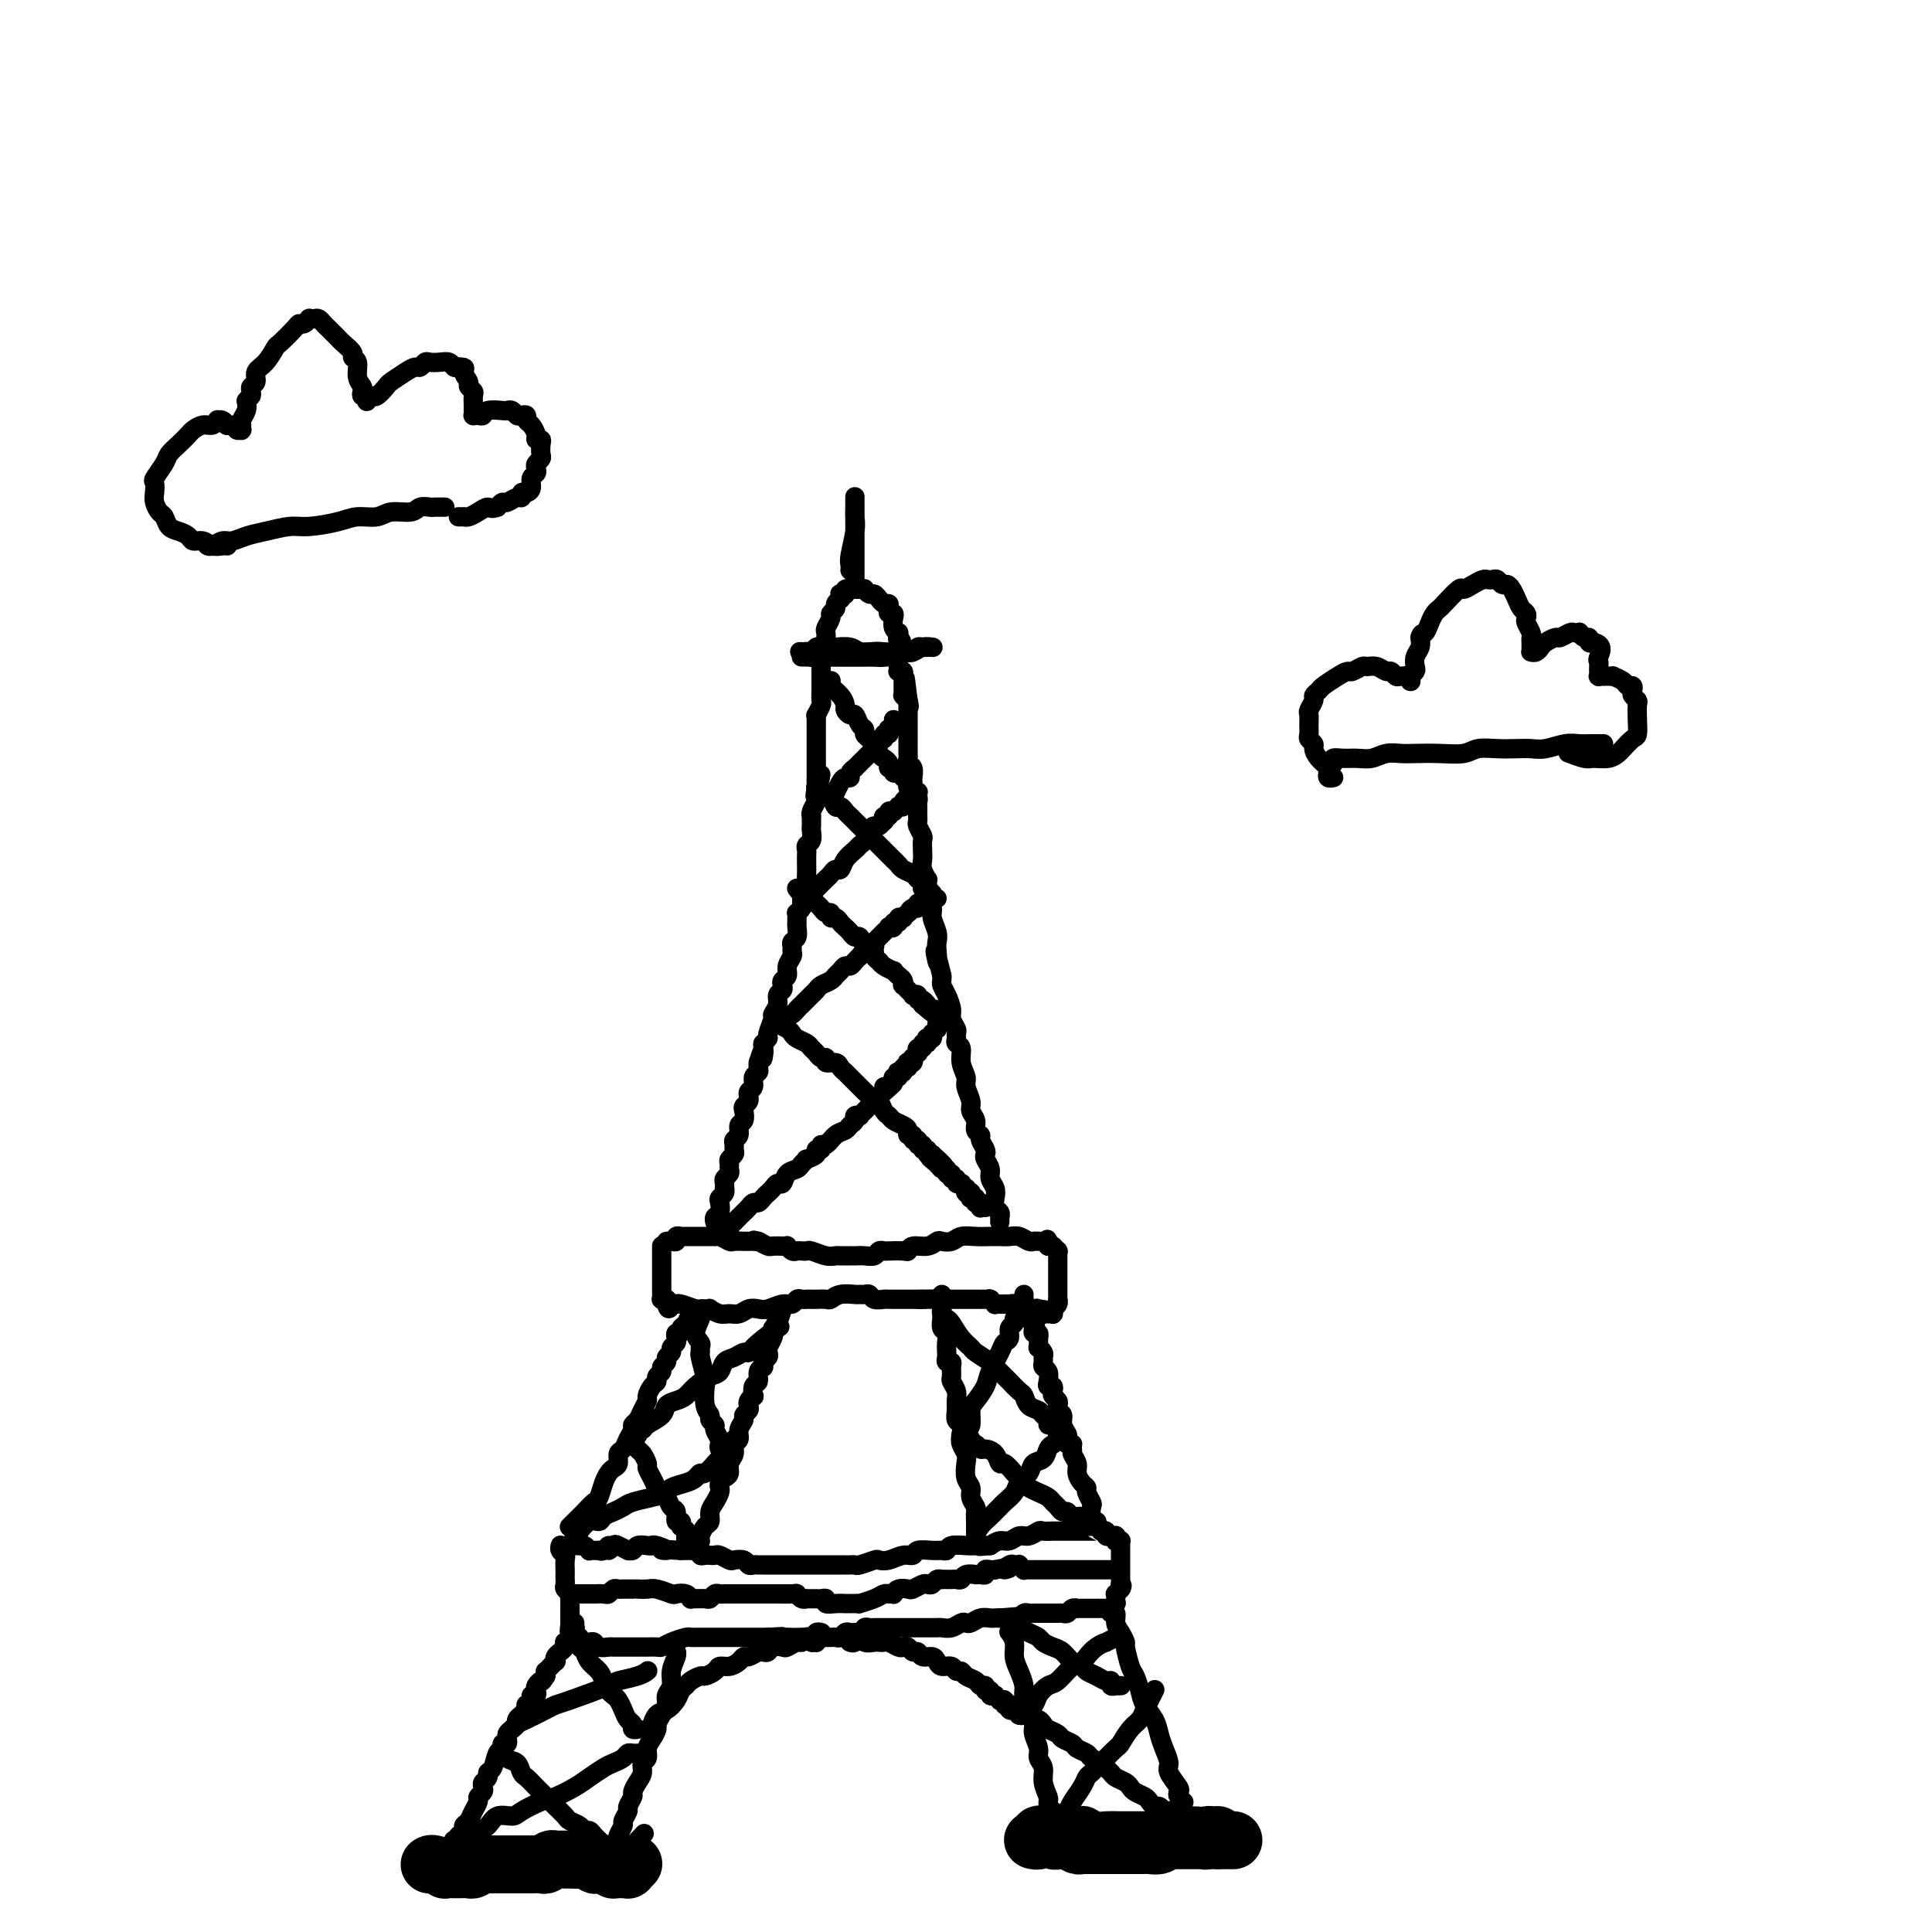 <svg viewBox='0 0 400 400' version='1.1' xmlns='http://www.w3.org/2000/svg' xmlns:xlink='http://www.w3.org/1999/xlink'><g fill='none' stroke='#000000' stroke-width='4' stroke-linecap='round' stroke-linejoin='round'><path d='M137,258c0.000,-0.006 0.000,-0.012 0,0c0.000,0.012 0.000,0.041 0,0c0.000,-0.041 0.000,-0.151 0,0c0.000,0.151 -0.000,0.565 0,1c0.000,0.435 0.000,0.891 0,1c-0.000,0.109 -0.000,-0.128 0,0c0.000,0.128 0.000,0.622 0,1c-0.000,0.378 -0.000,0.641 0,1c0.000,0.359 0.000,0.813 0,1c-0.000,0.187 -0.000,0.107 0,0c0.000,-0.107 0.000,-0.240 0,0c-0.000,0.240 -0.000,0.852 0,1c0.000,0.148 0.000,-0.167 0,0c-0.000,0.167 -0.000,0.815 0,1c0.000,0.185 0.000,-0.095 0,0c-0.000,0.095 -0.000,0.565 0,1c0.000,0.435 0.000,0.835 0,1c-0.000,0.165 -0.000,0.096 0,0c0.000,-0.096 0.000,-0.218 0,0c-0.000,0.218 -0.000,0.776 0,1c0.000,0.224 0.000,0.112 0,0c-0.000,-0.112 -0.001,-0.226 0,0c0.001,0.226 0.004,0.793 0,1c-0.004,0.207 -0.015,0.056 0,0c0.015,-0.056 0.057,-0.016 0,0c-0.057,0.016 -0.211,0.008 0,0c0.211,-0.008 0.789,-0.016 1,0c0.211,0.016 0.057,0.056 0,0c-0.057,-0.056 -0.015,-0.207 0,0c0.015,0.207 0.004,0.774 0,1c-0.004,0.226 -0.002,0.113 0,0'/><path d='M138,270c0.398,1.856 0.892,0.496 1,0c0.108,-0.496 -0.171,-0.129 0,0c0.171,0.129 0.791,0.021 1,0c0.209,-0.021 0.006,0.047 0,0c-0.006,-0.047 0.185,-0.208 1,0c0.815,0.208 2.255,0.787 3,1c0.745,0.213 0.794,0.061 1,0c0.206,-0.061 0.569,-0.031 1,0c0.431,0.031 0.930,0.062 1,0c0.070,-0.062 -0.291,-0.216 0,0c0.291,0.216 1.233,0.804 2,1c0.767,0.196 1.359,0.001 2,0c0.641,-0.001 1.330,0.192 2,0c0.670,-0.192 1.321,-0.768 2,-1c0.679,-0.232 1.386,-0.118 2,0c0.614,0.118 1.134,0.242 2,0c0.866,-0.242 2.077,-0.849 3,-1c0.923,-0.151 1.557,0.156 2,0c0.443,-0.156 0.695,-0.774 1,-1c0.305,-0.226 0.663,-0.061 1,0c0.337,0.061 0.653,0.017 1,0c0.347,-0.017 0.725,-0.008 1,0c0.275,0.008 0.448,0.016 1,0c0.552,-0.016 1.482,-0.057 2,0c0.518,0.057 0.625,0.212 1,0c0.375,-0.212 1.018,-0.790 2,-1c0.982,-0.210 2.304,-0.053 3,0c0.696,0.053 0.768,-0.000 1,0c0.232,0.000 0.626,0.053 1,0c0.374,-0.053 0.730,-0.210 1,0c0.270,0.210 0.455,0.788 1,1c0.545,0.212 1.451,0.057 2,0c0.549,-0.057 0.739,-0.015 1,0c0.261,0.015 0.591,0.004 1,0c0.409,-0.004 0.897,-0.001 1,0c0.103,0.001 -0.179,0.000 0,0c0.179,-0.000 0.817,-0.000 1,0c0.183,0.000 -0.091,0.000 0,0c0.091,-0.000 0.545,-0.000 1,0c0.455,0.000 0.909,0.000 1,0c0.091,-0.000 -0.182,-0.000 0,0c0.182,0.000 0.818,0.000 1,0c0.182,-0.000 -0.091,-0.000 0,0c0.091,0.000 0.545,0.000 1,0'/><path d='M191,269c8.135,-0.155 1.972,-0.041 0,0c-1.972,0.041 0.246,0.011 1,0c0.754,-0.011 0.042,-0.003 0,0c-0.042,0.003 0.584,0.001 1,0c0.416,-0.001 0.622,-0.000 1,0c0.378,0.000 0.927,0.000 1,0c0.073,-0.000 -0.332,-0.000 0,0c0.332,0.000 1.399,0.000 2,0c0.601,-0.000 0.734,-0.000 1,0c0.266,0.000 0.664,0.000 1,0c0.336,-0.000 0.611,0.000 1,0c0.389,-0.000 0.893,-0.000 1,0c0.107,0.000 -0.183,0.000 0,0c0.183,-0.000 0.838,-0.000 1,0c0.162,0.000 -0.168,0.000 0,0c0.168,-0.000 0.833,-0.000 1,0c0.167,0.000 -0.165,0.000 0,0c0.165,-0.000 0.828,-0.001 1,0c0.172,0.001 -0.146,0.004 0,0c0.146,-0.004 0.756,-0.015 1,0c0.244,0.015 0.122,0.057 0,0c-0.122,-0.057 -0.244,-0.211 0,0c0.244,0.211 0.854,0.789 1,1c0.146,0.211 -0.172,0.057 0,0c0.172,-0.057 0.834,-0.015 1,0c0.166,0.015 -0.166,0.004 0,0c0.166,-0.004 0.828,-0.001 1,0c0.172,0.001 -0.146,-0.001 0,0c0.146,0.001 0.756,0.004 1,0c0.244,-0.004 0.122,-0.015 0,0c-0.122,0.015 -0.243,0.057 0,0c0.243,-0.057 0.849,-0.211 1,0c0.151,0.211 -0.152,0.789 0,1c0.152,0.211 0.758,0.057 1,0c0.242,-0.057 0.121,-0.015 0,0c-0.121,0.015 -0.243,0.004 0,0c0.243,-0.004 0.850,-0.001 1,0c0.150,0.001 -0.157,0.000 0,0c0.157,-0.000 0.778,-0.000 1,0c0.222,0.000 0.045,0.000 0,0c-0.045,-0.000 0.040,-0.000 0,0c-0.040,0.000 -0.207,0.000 0,0c0.207,-0.000 0.786,-0.000 1,0c0.214,0.000 0.061,0.000 0,0c-0.061,-0.000 -0.031,-0.000 0,0'/><path d='M214,271c3.801,0.326 1.802,0.140 1,0c-0.802,-0.140 -0.407,-0.234 0,0c0.407,0.234 0.827,0.795 1,1c0.173,0.205 0.099,0.055 0,0c-0.099,-0.055 -0.223,-0.015 0,0c0.223,0.015 0.792,0.004 1,0c0.208,-0.004 0.055,-0.001 0,0c-0.055,0.001 -0.011,0.000 0,0c0.011,-0.000 -0.011,-0.000 0,0c0.011,0.000 0.056,0.000 0,0c-0.056,-0.000 -0.211,-0.000 0,0c0.211,0.000 0.789,0.000 1,0c0.211,-0.000 0.057,-0.000 0,0c-0.057,0.000 -0.015,0.000 0,0c0.015,-0.000 0.004,-0.000 0,0c-0.004,0.000 -0.001,0.001 0,0c0.001,-0.001 0.001,-0.004 0,0c-0.001,0.004 -0.001,0.016 0,0c0.001,-0.016 0.004,-0.060 0,0c-0.004,0.060 -0.015,0.222 0,0c0.015,-0.222 0.057,-0.829 0,-1c-0.057,-0.171 -0.211,0.096 0,0c0.211,-0.096 0.789,-0.553 1,-1c0.211,-0.447 0.057,-0.883 0,-1c-0.057,-0.117 -0.015,0.085 0,0c0.015,-0.085 0.004,-0.456 0,-1c-0.004,-0.544 -0.001,-1.260 0,-2c0.001,-0.740 0.000,-1.504 0,-2c-0.000,-0.496 -0.000,-0.726 0,-1c0.000,-0.274 0.000,-0.594 0,-1c-0.000,-0.406 -0.000,-0.897 0,-1c0.000,-0.103 0.000,0.183 0,0c-0.000,-0.183 -0.000,-0.834 0,-1c0.000,-0.166 0.000,0.152 0,0c-0.000,-0.152 -0.000,-0.773 0,-1c0.000,-0.227 0.001,-0.060 0,0c-0.001,0.060 -0.004,0.012 0,0c0.004,-0.012 0.015,0.011 0,0c-0.015,-0.011 -0.057,-0.055 0,0c0.057,0.055 0.211,0.211 0,0c-0.211,-0.211 -0.788,-0.789 -1,-1c-0.212,-0.211 -0.060,-0.057 0,0c0.060,0.057 0.026,0.015 0,0c-0.026,-0.015 -0.046,-0.004 0,0c0.046,0.004 0.156,0.001 0,0c-0.156,-0.001 -0.578,-0.001 -1,0'/><path d='M217,258c-0.325,-2.083 -0.139,-1.290 0,-1c0.139,0.290 0.230,0.078 0,0c-0.230,-0.078 -0.783,-0.021 -1,0c-0.217,0.021 -0.099,0.007 0,0c0.099,-0.007 0.178,-0.006 0,0c-0.178,0.006 -0.614,0.016 -1,0c-0.386,-0.016 -0.723,-0.057 -1,0c-0.277,0.057 -0.494,0.211 -1,0c-0.506,-0.211 -1.300,-0.789 -2,-1c-0.700,-0.211 -1.307,-0.056 -2,0c-0.693,0.056 -1.474,0.014 -2,0c-0.526,-0.014 -0.798,-0.000 -1,0c-0.202,0.000 -0.334,-0.014 -1,0c-0.666,0.014 -1.866,0.055 -3,0c-1.134,-0.055 -2.204,-0.207 -3,0c-0.796,0.207 -1.320,0.772 -2,1c-0.680,0.228 -1.517,0.117 -2,0c-0.483,-0.117 -0.614,-0.242 -1,0c-0.386,0.242 -1.028,0.849 -2,1c-0.972,0.151 -2.274,-0.155 -3,0c-0.726,0.155 -0.877,0.773 -1,1c-0.123,0.227 -0.217,0.065 -1,0c-0.783,-0.065 -2.254,-0.031 -3,0c-0.746,0.031 -0.767,0.061 -1,0c-0.233,-0.061 -0.678,-0.212 -1,0c-0.322,0.212 -0.521,0.789 -1,1c-0.479,0.211 -1.238,0.057 -2,0c-0.762,-0.057 -1.528,-0.015 -2,0c-0.472,0.015 -0.651,0.004 -1,0c-0.349,-0.004 -0.869,0.000 -1,0c-0.131,-0.000 0.126,-0.004 0,0c-0.126,0.004 -0.636,0.015 -1,0c-0.364,-0.015 -0.584,-0.057 -1,0c-0.416,0.057 -1.029,0.211 -2,0c-0.971,-0.211 -2.301,-0.788 -3,-1c-0.699,-0.212 -0.765,-0.061 -1,0c-0.235,0.061 -0.637,0.030 -1,0c-0.363,-0.030 -0.688,-0.061 -1,0c-0.312,0.061 -0.612,0.212 -1,0c-0.388,-0.212 -0.863,-0.788 -1,-1c-0.137,-0.212 0.063,-0.060 0,0c-0.063,0.060 -0.388,0.026 -1,0c-0.612,-0.026 -1.511,-0.046 -2,0c-0.489,0.046 -0.568,0.156 -1,0c-0.432,-0.156 -1.216,-0.578 -2,-1'/><path d='M157,257c-2.116,-0.464 -0.408,-0.124 0,0c0.408,0.124 -0.486,0.033 -1,0c-0.514,-0.033 -0.647,-0.008 -1,0c-0.353,0.008 -0.924,-0.002 -1,0c-0.076,0.002 0.344,0.015 0,0c-0.344,-0.015 -1.450,-0.056 -2,0c-0.550,0.056 -0.542,0.211 -1,0c-0.458,-0.211 -1.380,-0.789 -2,-1c-0.620,-0.211 -0.936,-0.057 -1,0c-0.064,0.057 0.124,0.015 0,0c-0.124,-0.015 -0.559,-0.004 -1,0c-0.441,0.004 -0.888,0.001 -1,0c-0.112,-0.001 0.110,-0.000 0,0c-0.110,0.000 -0.550,0.000 -1,0c-0.450,-0.000 -0.908,-0.000 -1,0c-0.092,0.000 0.181,-0.000 0,0c-0.181,0.000 -0.818,0.000 -1,0c-0.182,-0.000 0.091,-0.001 0,0c-0.091,0.001 -0.545,0.004 -1,0c-0.455,-0.004 -0.909,-0.015 -1,0c-0.091,0.015 0.182,0.057 0,0c-0.182,-0.057 -0.819,-0.211 -1,0c-0.181,0.211 0.095,0.789 0,1c-0.095,0.211 -0.561,0.057 -1,0c-0.439,-0.057 -0.850,-0.015 -1,0c-0.150,0.015 -0.041,0.004 0,0c0.041,-0.004 0.012,-0.001 0,0c-0.012,0.001 -0.006,0.001 0,0'/><path d='M148,253c-0.008,-0.026 -0.016,-0.052 0,0c0.016,0.052 0.056,0.183 0,0c-0.056,-0.183 -0.207,-0.679 0,-1c0.207,-0.321 0.774,-0.468 1,-1c0.226,-0.532 0.113,-1.448 0,-2c-0.113,-0.552 -0.226,-0.739 0,-1c0.226,-0.261 0.792,-0.595 1,-1c0.208,-0.405 0.060,-0.882 0,-1c-0.060,-0.118 -0.030,0.123 0,0c0.030,-0.123 0.061,-0.610 0,-1c-0.061,-0.390 -0.213,-0.682 0,-1c0.213,-0.318 0.793,-0.663 1,-1c0.207,-0.337 0.041,-0.668 0,-1c-0.041,-0.332 0.042,-0.666 0,-1c-0.042,-0.334 -0.208,-0.667 0,-1c0.208,-0.333 0.792,-0.665 1,-1c0.208,-0.335 0.041,-0.671 0,-1c-0.041,-0.329 0.045,-0.650 0,-1c-0.045,-0.350 -0.222,-0.727 0,-1c0.222,-0.273 0.843,-0.440 1,-1c0.157,-0.560 -0.150,-1.512 0,-2c0.150,-0.488 0.758,-0.513 1,-1c0.242,-0.487 0.118,-1.436 0,-2c-0.118,-0.564 -0.229,-0.743 0,-1c0.229,-0.257 0.797,-0.593 1,-1c0.203,-0.407 0.039,-0.886 0,-1c-0.039,-0.114 0.046,0.138 0,0c-0.046,-0.138 -0.222,-0.667 0,-1c0.222,-0.333 0.844,-0.470 1,-1c0.156,-0.530 -0.154,-1.451 0,-2c0.154,-0.549 0.772,-0.725 1,-1c0.228,-0.275 0.065,-0.650 0,-1c-0.065,-0.350 -0.033,-0.675 0,-1'/><path d='M157,220c1.614,-5.222 1.149,-1.778 1,-1c-0.149,0.778 0.017,-1.109 0,-2c-0.017,-0.891 -0.216,-0.787 0,-1c0.216,-0.213 0.846,-0.742 1,-1c0.154,-0.258 -0.170,-0.244 0,-1c0.170,-0.756 0.834,-2.283 1,-3c0.166,-0.717 -0.165,-0.626 0,-1c0.165,-0.374 0.828,-1.214 1,-2c0.172,-0.786 -0.146,-1.519 0,-2c0.146,-0.481 0.756,-0.709 1,-1c0.244,-0.291 0.122,-0.645 0,-1c-0.122,-0.355 -0.243,-0.711 0,-1c0.243,-0.289 0.850,-0.511 1,-1c0.150,-0.489 -0.157,-1.244 0,-2c0.157,-0.756 0.778,-1.511 1,-2c0.222,-0.489 0.045,-0.712 0,-1c-0.045,-0.288 0.040,-0.641 0,-1c-0.040,-0.359 -0.207,-0.722 0,-1c0.207,-0.278 0.787,-0.469 1,-1c0.213,-0.531 0.057,-1.400 0,-2c-0.057,-0.600 -0.016,-0.931 0,-1c0.016,-0.069 0.008,0.122 0,0c-0.008,-0.122 -0.016,-0.558 0,-1c0.016,-0.442 0.057,-0.891 0,-1c-0.057,-0.109 -0.212,0.122 0,0c0.212,-0.122 0.793,-0.596 1,-1c0.207,-0.404 0.041,-0.738 0,-1c-0.041,-0.262 0.041,-0.451 0,-1c-0.041,-0.549 -0.207,-1.459 0,-2c0.207,-0.541 0.788,-0.712 1,-1c0.212,-0.288 0.057,-0.693 0,-1c-0.057,-0.307 -0.016,-0.516 0,-1c0.016,-0.484 0.008,-1.242 0,-2c-0.008,-0.758 -0.016,-1.516 0,-2c0.016,-0.484 0.057,-0.693 0,-1c-0.057,-0.307 -0.211,-0.712 0,-1c0.211,-0.288 0.789,-0.459 1,-1c0.211,-0.541 0.057,-1.451 0,-2c-0.057,-0.549 -0.016,-0.738 0,-1c0.016,-0.262 0.008,-0.599 0,-1c-0.008,-0.401 -0.016,-0.867 0,-1c0.016,-0.133 0.056,0.067 0,0c-0.056,-0.067 -0.207,-0.403 0,-1c0.207,-0.597 0.774,-1.456 1,-2c0.226,-0.544 0.113,-0.772 0,-1'/><path d='M169,165c1.856,-8.688 0.497,-2.908 0,-1c-0.497,1.908 -0.133,-0.056 0,-1c0.133,-0.944 0.036,-0.868 0,-1c-0.036,-0.132 -0.010,-0.472 0,-1c0.010,-0.528 0.003,-1.244 0,-2c-0.003,-0.756 -0.001,-1.550 0,-2c0.001,-0.450 0.000,-0.554 0,-1c-0.000,-0.446 -0.000,-1.232 0,-2c0.000,-0.768 0.000,-1.516 0,-2c-0.000,-0.484 -0.001,-0.702 0,-1c0.001,-0.298 0.004,-0.675 0,-1c-0.004,-0.325 -0.015,-0.597 0,-1c0.015,-0.403 0.057,-0.938 0,-1c-0.057,-0.062 -0.211,0.347 0,0c0.211,-0.347 0.789,-1.451 1,-2c0.211,-0.549 0.057,-0.542 0,-1c-0.057,-0.458 -0.015,-1.380 0,-2c0.015,-0.620 0.004,-0.940 0,-1c-0.004,-0.060 -0.001,0.138 0,0c0.001,-0.138 0.000,-0.612 0,-1c-0.000,-0.388 -0.000,-0.692 0,-1c0.000,-0.308 0.000,-0.621 0,-1c-0.000,-0.379 -0.000,-0.822 0,-1c0.000,-0.178 0.000,-0.089 0,0'/><path d='M207,253c0.008,-0.448 0.016,-0.897 0,-1c-0.016,-0.103 -0.056,0.138 0,0c0.056,-0.138 0.207,-0.656 0,-1c-0.207,-0.344 -0.772,-0.515 -1,-1c-0.228,-0.485 -0.117,-1.285 0,-2c0.117,-0.715 0.241,-1.343 0,-2c-0.241,-0.657 -0.848,-1.341 -1,-2c-0.152,-0.659 0.151,-1.294 0,-2c-0.151,-0.706 -0.757,-1.485 -1,-2c-0.243,-0.515 -0.122,-0.767 0,-1c0.122,-0.233 0.244,-0.446 0,-1c-0.244,-0.554 -0.854,-1.447 -1,-2c-0.146,-0.553 0.172,-0.766 0,-1c-0.172,-0.234 -0.835,-0.489 -1,-1c-0.165,-0.511 0.167,-1.277 0,-2c-0.167,-0.723 -0.833,-1.404 -1,-2c-0.167,-0.596 0.167,-1.109 0,-2c-0.167,-0.891 -0.833,-2.161 -1,-3c-0.167,-0.839 0.166,-1.247 0,-2c-0.166,-0.753 -0.829,-1.851 -1,-3c-0.171,-1.149 0.151,-2.348 0,-3c-0.151,-0.652 -0.777,-0.755 -1,-1c-0.223,-0.245 -0.045,-0.631 0,-1c0.045,-0.369 -0.043,-0.721 0,-1c0.043,-0.279 0.218,-0.484 0,-1c-0.218,-0.516 -0.829,-1.343 -1,-2c-0.171,-0.657 0.098,-1.146 0,-2c-0.098,-0.854 -0.562,-2.074 -1,-3c-0.438,-0.926 -0.849,-1.557 -1,-2c-0.151,-0.443 -0.043,-0.698 0,-1c0.043,-0.302 0.022,-0.651 0,-1'/><path d='M195,202c-2.084,-8.475 -1.295,-4.161 -1,-3c0.295,1.161 0.094,-0.829 0,-2c-0.094,-1.171 -0.082,-1.522 0,-2c0.082,-0.478 0.232,-1.083 0,-2c-0.232,-0.917 -0.847,-2.147 -1,-3c-0.153,-0.853 0.155,-1.329 0,-2c-0.155,-0.671 -0.773,-1.537 -1,-2c-0.227,-0.463 -0.065,-0.522 0,-1c0.065,-0.478 0.031,-1.374 0,-2c-0.031,-0.626 -0.061,-0.982 0,-1c0.061,-0.018 0.212,0.304 0,0c-0.212,-0.304 -0.788,-1.232 -1,-2c-0.212,-0.768 -0.061,-1.375 0,-2c0.061,-0.625 0.030,-1.267 0,-2c-0.030,-0.733 -0.061,-1.557 0,-2c0.061,-0.443 0.212,-0.504 0,-1c-0.212,-0.496 -0.789,-1.428 -1,-2c-0.211,-0.572 -0.055,-0.783 0,-1c0.055,-0.217 0.011,-0.440 0,-1c-0.011,-0.560 0.011,-1.456 0,-2c-0.011,-0.544 -0.056,-0.737 0,-1c0.056,-0.263 0.211,-0.595 0,-1c-0.211,-0.405 -0.789,-0.881 -1,-1c-0.211,-0.119 -0.056,0.119 0,0c0.056,-0.119 0.011,-0.595 0,-1c-0.011,-0.405 0.011,-0.739 0,-1c-0.011,-0.261 -0.056,-0.450 0,-1c0.056,-0.550 0.211,-1.460 0,-2c-0.211,-0.540 -0.789,-0.708 -1,-1c-0.211,-0.292 -0.057,-0.708 0,-1c0.057,-0.292 0.015,-0.459 0,-1c-0.015,-0.541 -0.004,-1.454 0,-2c0.004,-0.546 0.001,-0.725 0,-1c-0.001,-0.275 -0.000,-0.647 0,-1c0.000,-0.353 0.000,-0.687 0,-1c-0.000,-0.313 -0.000,-0.606 0,-1c0.000,-0.394 0.000,-0.889 0,-1c-0.000,-0.111 -0.000,0.162 0,0c0.000,-0.162 0.000,-0.760 0,-1c-0.000,-0.240 -0.000,-0.121 0,0c0.000,0.121 0.000,0.243 0,0c-0.000,-0.243 -0.000,-0.852 0,-1c0.000,-0.148 0.000,0.167 0,0c-0.000,-0.167 -0.000,-0.814 0,-1c0.000,-0.186 0.000,0.090 0,0c-0.000,-0.090 -0.000,-0.545 0,-1'/><path d='M188,145c-1.099,-8.834 -0.347,-2.419 0,0c0.347,2.419 0.289,0.840 0,0c-0.289,-0.840 -0.810,-0.942 -1,-1c-0.190,-0.058 -0.051,-0.072 0,0c0.051,0.072 0.014,0.229 0,0c-0.014,-0.229 -0.004,-0.846 0,-1c0.004,-0.154 0.001,0.155 0,0c-0.001,-0.155 -0.000,-0.774 0,-1c0.000,-0.226 0.000,-0.060 0,0c-0.000,0.060 -0.000,0.012 0,0c0.000,-0.012 0.000,0.011 0,0c-0.000,-0.011 -0.000,-0.055 0,0c0.000,0.055 0.000,0.211 0,0c-0.000,-0.211 -0.000,-0.787 0,-1c0.000,-0.213 0.000,-0.061 0,0c-0.000,0.061 -0.000,0.031 0,0c0.000,-0.031 0.001,-0.065 0,0c-0.001,0.065 -0.004,0.228 0,0c0.004,-0.228 0.015,-0.846 0,-1c-0.015,-0.154 -0.057,0.156 0,0c0.057,-0.156 0.211,-0.778 0,-1c-0.211,-0.222 -0.789,-0.044 -1,0c-0.211,0.044 -0.057,-0.044 0,0c0.057,0.044 0.015,0.222 0,0c-0.015,-0.222 -0.004,-0.843 0,-1c0.004,-0.157 0.001,0.150 0,0c-0.001,-0.150 -0.000,-0.758 0,-1c0.000,-0.242 0.000,-0.117 0,0c-0.000,0.117 -0.000,0.228 0,0c0.000,-0.228 0.000,-0.793 0,-1c-0.000,-0.207 -0.000,-0.055 0,0c0.000,0.055 0.000,0.015 0,0c-0.000,-0.015 -0.000,-0.004 0,0c0.000,0.004 0.000,0.001 0,0c-0.000,-0.001 -0.000,-0.000 0,0c0.000,0.000 0.000,0.000 0,0c-0.000,-0.000 -0.000,-0.000 0,0'/><path d='M166,136c-0.007,0.000 -0.014,0.000 0,0c0.014,0.000 0.049,0.000 0,0c-0.049,-0.000 -0.183,-0.000 0,0c0.183,0.000 0.682,0.000 1,0c0.318,-0.000 0.456,-0.000 1,0c0.544,0.000 1.494,0.000 2,0c0.506,-0.000 0.568,-0.000 1,0c0.432,0.000 1.233,0.000 2,0c0.767,-0.000 1.501,-0.000 2,0c0.499,0.000 0.764,0.000 1,0c0.236,-0.000 0.445,-0.000 1,0c0.555,0.000 1.458,0.000 2,0c0.542,-0.000 0.724,-0.000 1,0c0.276,0.000 0.647,0.000 1,0c0.353,-0.000 0.687,-0.000 1,0c0.313,0.000 0.606,0.000 1,0c0.394,-0.000 0.890,-0.000 1,0c0.110,0.000 -0.167,0.000 0,0c0.167,-0.000 0.777,-0.000 1,0c0.223,0.000 0.060,0.000 0,0c-0.060,-0.000 -0.016,-0.000 0,0c0.016,0.000 0.006,0.001 0,0c-0.006,-0.001 -0.006,-0.004 0,0c0.006,0.004 0.020,0.015 0,0c-0.020,-0.015 -0.075,-0.056 0,0c0.075,0.056 0.278,0.207 0,0c-0.278,-0.207 -1.038,-0.774 -2,-1c-0.962,-0.226 -2.128,-0.113 -3,0c-0.872,0.113 -1.452,0.226 -2,0c-0.548,-0.226 -1.064,-0.792 -2,-1c-0.936,-0.208 -2.292,-0.057 -3,0c-0.708,0.057 -0.767,0.019 -1,0c-0.233,-0.019 -0.641,-0.019 -1,0c-0.359,0.019 -0.671,0.058 -1,0c-0.329,-0.058 -0.676,-0.211 -1,0c-0.324,0.211 -0.626,0.788 -1,1c-0.374,0.212 -0.821,0.061 -1,0c-0.179,-0.061 -0.089,-0.030 0,0'/><path d='M167,135c-2.783,-0.154 -0.742,-0.037 0,0c0.742,0.037 0.184,-0.004 0,0c-0.184,0.004 0.006,0.054 0,0c-0.006,-0.054 -0.209,-0.211 0,0c0.209,0.211 0.830,0.788 1,1c0.170,0.212 -0.111,0.057 1,0c1.111,-0.057 3.614,-0.015 5,0c1.386,0.015 1.656,0.005 2,0c0.344,-0.005 0.764,-0.005 1,0c0.236,0.005 0.290,0.015 1,0c0.710,-0.015 2.078,-0.056 3,0c0.922,0.056 1.399,0.207 2,0c0.601,-0.207 1.327,-0.774 2,-1c0.673,-0.226 1.295,-0.113 2,0c0.705,0.113 1.494,0.226 2,0c0.506,-0.226 0.728,-0.793 1,-1c0.272,-0.207 0.595,-0.056 1,0c0.405,0.056 0.893,0.015 1,0c0.107,-0.015 -0.166,-0.004 0,0c0.166,0.004 0.771,-0.000 1,0c0.229,0.000 0.083,0.004 0,0c-0.083,-0.004 -0.104,-0.015 0,0c0.104,0.015 0.334,0.057 0,0c-0.334,-0.057 -1.230,-0.211 -2,0c-0.770,0.211 -1.414,0.789 -2,1c-0.586,0.211 -1.115,0.057 -2,0c-0.885,-0.057 -2.125,-0.015 -3,0c-0.875,0.015 -1.386,0.004 -2,0c-0.614,-0.004 -1.330,-0.001 -2,0c-0.670,0.001 -1.292,0.000 -2,0c-0.708,-0.000 -1.500,-0.000 -2,0c-0.500,0.000 -0.708,0.000 -1,0c-0.292,-0.000 -0.667,-0.000 -1,0c-0.333,0.000 -0.625,0.000 -1,0c-0.375,-0.000 -0.832,-0.000 -1,0c-0.168,0.000 -0.045,0.000 0,0c0.045,-0.000 0.013,-0.000 0,0c-0.013,0.000 -0.006,0.000 0,0'/><path d='M171,132c-0.001,0.007 -0.001,0.014 0,0c0.001,-0.014 0.004,-0.049 0,0c-0.004,0.049 -0.016,0.182 0,0c0.016,-0.182 0.061,-0.679 0,-1c-0.061,-0.321 -0.228,-0.467 0,-1c0.228,-0.533 0.849,-1.453 1,-2c0.151,-0.547 -0.170,-0.720 0,-1c0.170,-0.280 0.830,-0.667 1,-1c0.170,-0.333 -0.152,-0.611 0,-1c0.152,-0.389 0.777,-0.889 1,-1c0.223,-0.111 0.046,0.166 0,0c-0.046,-0.166 0.041,-0.776 0,-1c-0.041,-0.224 -0.208,-0.064 0,0c0.208,0.064 0.792,0.031 1,0c0.208,-0.031 0.041,-0.061 0,0c-0.041,0.061 0.045,0.212 0,0c-0.045,-0.212 -0.219,-0.789 0,-1c0.219,-0.211 0.833,-0.056 1,0c0.167,0.056 -0.114,0.014 0,0c0.114,-0.014 0.622,0.000 1,0c0.378,-0.000 0.626,-0.015 1,0c0.374,0.015 0.875,0.061 1,0c0.125,-0.061 -0.125,-0.228 0,0c0.125,0.228 0.625,0.850 1,1c0.375,0.150 0.626,-0.171 1,0c0.374,0.171 0.871,0.833 1,1c0.129,0.167 -0.110,-0.162 0,0c0.110,0.162 0.569,0.813 1,1c0.431,0.187 0.834,-0.092 1,0c0.166,0.092 0.096,0.553 0,1c-0.096,0.447 -0.218,0.880 0,1c0.218,0.120 0.776,-0.074 1,0c0.224,0.074 0.112,0.415 0,1c-0.112,0.585 -0.226,1.415 0,2c0.226,0.585 0.792,0.927 1,1c0.208,0.073 0.060,-0.122 0,0c-0.060,0.122 -0.030,0.561 0,1'/><path d='M186,132c1.238,1.487 0.332,0.206 0,0c-0.332,-0.206 -0.089,0.664 0,1c0.089,0.336 0.024,0.139 0,0c-0.024,-0.139 -0.006,-0.220 0,0c0.006,0.220 0.002,0.739 0,1c-0.002,0.261 -0.000,0.263 0,0c0.000,-0.263 0.000,-0.789 0,-1c-0.000,-0.211 -0.000,-0.105 0,0'/><path d='M176,118c0.002,-0.023 0.004,-0.047 0,0c-0.004,0.047 -0.015,0.164 0,0c0.015,-0.164 0.057,-0.610 0,-1c-0.057,-0.390 -0.211,-0.725 0,-2c0.211,-1.275 0.789,-3.490 1,-5c0.211,-1.510 0.057,-2.314 0,-3c-0.057,-0.686 -0.015,-1.255 0,-2c0.015,-0.745 0.004,-1.665 0,-2c-0.004,-0.335 -0.001,-0.085 0,0c0.001,0.085 0.000,0.003 0,0c-0.000,-0.003 -0.000,0.071 0,0c0.000,-0.071 0.000,-0.287 0,0c-0.000,0.287 -0.000,1.078 0,2c0.000,0.922 0.000,1.977 0,3c-0.000,1.023 -0.000,2.015 0,3c0.000,0.985 0.000,1.962 0,3c-0.000,1.038 -0.000,2.138 0,3c0.000,0.862 0.000,1.485 0,2c-0.000,0.515 -0.000,0.922 0,1c0.000,0.078 0.000,-0.171 0,0c-0.000,0.171 -0.000,0.763 0,1c0.000,0.237 0.000,0.118 0,0'/><path d='M150,255c-0.122,-0.022 -0.244,-0.044 0,0c0.244,0.044 0.853,0.152 1,0c0.147,-0.152 -0.168,-0.566 0,-1c0.168,-0.434 0.818,-0.890 1,-1c0.182,-0.110 -0.106,0.124 0,0c0.106,-0.124 0.606,-0.607 1,-1c0.394,-0.393 0.683,-0.697 1,-1c0.317,-0.303 0.662,-0.606 1,-1c0.338,-0.394 0.668,-0.879 1,-1c0.332,-0.121 0.666,0.121 1,0c0.334,-0.121 0.667,-0.605 1,-1c0.333,-0.395 0.666,-0.701 1,-1c0.334,-0.299 0.671,-0.591 1,-1c0.329,-0.409 0.651,-0.935 1,-1c0.349,-0.065 0.725,0.333 1,0c0.275,-0.333 0.450,-1.395 1,-2c0.550,-0.605 1.476,-0.753 2,-1c0.524,-0.247 0.647,-0.592 1,-1c0.353,-0.408 0.936,-0.879 1,-1c0.064,-0.121 -0.390,0.107 0,0c0.390,-0.107 1.623,-0.549 2,-1c0.377,-0.451 -0.104,-0.912 0,-1c0.104,-0.088 0.791,0.198 1,0c0.209,-0.198 -0.061,-0.879 0,-1c0.061,-0.121 0.451,0.319 1,0c0.549,-0.319 1.256,-1.396 2,-2c0.744,-0.604 1.524,-0.737 2,-1c0.476,-0.263 0.648,-0.658 1,-1c0.352,-0.342 0.883,-0.632 1,-1c0.117,-0.368 -0.180,-0.816 0,-1c0.180,-0.184 0.836,-0.105 1,0c0.164,0.105 -0.163,0.235 0,0c0.163,-0.235 0.817,-0.837 1,-1c0.183,-0.163 -0.106,0.111 0,0c0.106,-0.111 0.605,-0.607 1,-1c0.395,-0.393 0.684,-0.684 1,-1c0.316,-0.316 0.658,-0.658 1,-1'/><path d='M182,227c5.174,-4.576 2.108,-2.015 1,-1c-1.108,1.015 -0.258,0.483 0,0c0.258,-0.483 -0.075,-0.918 0,-1c0.075,-0.082 0.560,0.189 1,0c0.440,-0.189 0.836,-0.839 1,-1c0.164,-0.161 0.095,0.167 0,0c-0.095,-0.167 -0.218,-0.828 0,-1c0.218,-0.172 0.775,0.146 1,0c0.225,-0.146 0.116,-0.756 0,-1c-0.116,-0.244 -0.241,-0.122 0,0c0.241,0.122 0.848,0.243 1,0c0.152,-0.243 -0.152,-0.849 0,-1c0.152,-0.151 0.759,0.151 1,0c0.241,-0.151 0.116,-0.757 0,-1c-0.116,-0.243 -0.224,-0.122 0,0c0.224,0.122 0.778,0.244 1,0c0.222,-0.244 0.111,-0.854 0,-1c-0.111,-0.146 -0.222,0.172 0,0c0.222,-0.172 0.776,-0.835 1,-1c0.224,-0.165 0.116,0.167 0,0c-0.116,-0.167 -0.241,-0.833 0,-1c0.241,-0.167 0.848,0.165 1,0c0.152,-0.165 -0.152,-0.828 0,-1c0.152,-0.172 0.759,0.146 1,0c0.241,-0.146 0.118,-0.757 0,-1c-0.118,-0.243 -0.229,-0.116 0,0c0.229,0.116 0.797,0.223 1,0c0.203,-0.223 0.040,-0.777 0,-1c-0.040,-0.223 0.042,-0.116 0,0c-0.042,0.116 -0.207,0.241 0,0c0.207,-0.241 0.788,-0.849 1,-1c0.212,-0.151 0.057,0.155 0,0c-0.057,-0.155 -0.015,-0.773 0,-1c0.015,-0.227 0.004,-0.065 0,0c-0.004,0.065 -0.002,0.032 0,0'/><path d='M161,212c-0.014,-0.006 -0.029,-0.013 0,0c0.029,0.013 0.101,0.045 0,0c-0.101,-0.045 -0.374,-0.167 0,0c0.374,0.167 1.396,0.622 2,1c0.604,0.378 0.792,0.678 1,1c0.208,0.322 0.437,0.665 1,1c0.563,0.335 1.462,0.663 2,1c0.538,0.337 0.717,0.683 1,1c0.283,0.317 0.671,0.606 1,1c0.329,0.394 0.599,0.893 1,1c0.401,0.107 0.935,-0.178 1,0c0.065,0.178 -0.337,0.818 0,1c0.337,0.182 1.413,-0.093 2,0c0.587,0.093 0.686,0.553 1,1c0.314,0.447 0.845,0.880 1,1c0.155,0.120 -0.064,-0.074 0,0c0.064,0.074 0.413,0.415 1,1c0.587,0.585 1.414,1.415 2,2c0.586,0.585 0.930,0.925 1,1c0.070,0.075 -0.136,-0.117 0,0c0.136,0.117 0.614,0.542 1,1c0.386,0.458 0.680,0.949 1,1c0.320,0.051 0.667,-0.337 1,0c0.333,0.337 0.654,1.399 1,2c0.346,0.601 0.719,0.739 1,1c0.281,0.261 0.472,0.643 1,1c0.528,0.357 1.394,0.688 2,1c0.606,0.312 0.951,0.604 1,1c0.049,0.396 -0.198,0.895 0,1c0.198,0.105 0.842,-0.183 1,0c0.158,0.183 -0.169,0.838 0,1c0.169,0.162 0.834,-0.168 1,0c0.166,0.168 -0.166,0.833 0,1c0.166,0.167 0.832,-0.165 1,0c0.168,0.165 -0.161,0.828 0,1c0.161,0.172 0.813,-0.146 1,0c0.187,0.146 -0.089,0.756 0,1c0.089,0.244 0.545,0.122 1,0'/><path d='M193,239c4.901,4.360 1.155,1.761 0,1c-1.155,-0.761 0.283,0.317 1,1c0.717,0.683 0.713,0.972 1,1c0.287,0.028 0.866,-0.204 1,0c0.134,0.204 -0.175,0.843 0,1c0.175,0.157 0.835,-0.168 1,0c0.165,0.168 -0.166,0.830 0,1c0.166,0.170 0.828,-0.152 1,0c0.172,0.152 -0.146,0.777 0,1c0.146,0.223 0.757,0.045 1,0c0.243,-0.045 0.117,0.044 0,0c-0.117,-0.044 -0.224,-0.222 0,0c0.224,0.222 0.778,0.843 1,1c0.222,0.157 0.112,-0.150 0,0c-0.112,0.150 -0.227,0.759 0,1c0.227,0.241 0.797,0.116 1,0c0.203,-0.116 0.040,-0.224 0,0c-0.040,0.224 0.042,0.778 0,1c-0.042,0.222 -0.208,0.112 0,0c0.208,-0.112 0.792,-0.227 1,0c0.208,0.227 0.042,0.797 0,1c-0.042,0.203 0.041,0.040 0,0c-0.041,-0.040 -0.207,0.042 0,0c0.207,-0.042 0.787,-0.207 1,0c0.213,0.207 0.061,0.788 0,1c-0.061,0.212 -0.030,0.057 0,0c0.030,-0.057 0.060,-0.015 0,0c-0.060,0.015 -0.208,0.004 0,0c0.208,-0.004 0.774,-0.001 1,0c0.226,0.001 0.113,0.001 0,0'/><path d='M161,211c0.016,0.006 0.032,0.013 0,0c-0.032,-0.013 -0.111,-0.045 0,0c0.111,0.045 0.411,0.167 1,0c0.589,-0.167 1.467,-0.622 2,-1c0.533,-0.378 0.720,-0.679 1,-1c0.280,-0.321 0.651,-0.663 1,-1c0.349,-0.337 0.675,-0.668 1,-1c0.325,-0.332 0.650,-0.667 1,-1c0.350,-0.333 0.724,-0.666 1,-1c0.276,-0.334 0.455,-0.668 1,-1c0.545,-0.332 1.455,-0.663 2,-1c0.545,-0.337 0.723,-0.682 1,-1c0.277,-0.318 0.652,-0.611 1,-1c0.348,-0.389 0.668,-0.875 1,-1c0.332,-0.125 0.677,0.111 1,0c0.323,-0.111 0.625,-0.570 1,-1c0.375,-0.430 0.822,-0.832 1,-1c0.178,-0.168 0.085,-0.102 0,0c-0.085,0.102 -0.163,0.239 0,0c0.163,-0.239 0.566,-0.852 1,-1c0.434,-0.148 0.900,0.171 1,0c0.100,-0.171 -0.167,-0.833 0,-1c0.167,-0.167 0.767,0.162 1,0c0.233,-0.162 0.100,-0.813 0,-1c-0.100,-0.187 -0.166,0.090 0,0c0.166,-0.090 0.565,-0.546 1,-1c0.435,-0.454 0.905,-0.905 1,-1c0.095,-0.095 -0.186,0.167 0,0c0.186,-0.167 0.838,-0.762 1,-1c0.162,-0.238 -0.168,-0.120 0,0c0.168,0.120 0.834,0.242 1,0c0.166,-0.242 -0.167,-0.848 0,-1c0.167,-0.152 0.833,0.152 1,0c0.167,-0.152 -0.165,-0.759 0,-1c0.165,-0.241 0.829,-0.117 1,0c0.171,0.117 -0.150,0.227 0,0c0.150,-0.227 0.771,-0.792 1,-1c0.229,-0.208 0.065,-0.059 0,0c-0.065,0.059 -0.033,0.030 0,0'/><path d='M188,189c4.420,-3.626 1.969,-1.690 1,-1c-0.969,0.690 -0.456,0.133 0,0c0.456,-0.133 0.853,0.156 1,0c0.147,-0.156 0.042,-0.759 0,-1c-0.042,-0.241 -0.021,-0.121 0,0'/><path d='M165,184c0.016,0.024 0.032,0.048 0,0c-0.032,-0.048 -0.111,-0.168 0,0c0.111,0.168 0.411,0.623 1,1c0.589,0.377 1.468,0.674 2,1c0.532,0.326 0.716,0.680 1,1c0.284,0.320 0.668,0.607 1,1c0.332,0.393 0.614,0.893 1,1c0.386,0.107 0.877,-0.178 1,0c0.123,0.178 -0.122,0.821 0,1c0.122,0.179 0.610,-0.105 1,0c0.390,0.105 0.682,0.601 1,1c0.318,0.399 0.663,0.702 1,1c0.337,0.298 0.667,0.592 1,1c0.333,0.408 0.668,0.932 1,1c0.332,0.068 0.662,-0.319 1,0c0.338,0.319 0.683,1.343 1,2c0.317,0.657 0.606,0.946 1,1c0.394,0.054 0.892,-0.126 1,0c0.108,0.126 -0.173,0.560 0,1c0.173,0.440 0.802,0.888 1,1c0.198,0.112 -0.035,-0.110 0,0c0.035,0.110 0.339,0.554 1,1c0.661,0.446 1.680,0.894 2,1c0.320,0.106 -0.059,-0.130 0,0c0.059,0.130 0.556,0.627 1,1c0.444,0.373 0.836,0.621 1,1c0.164,0.379 0.101,0.890 0,1c-0.101,0.110 -0.238,-0.180 0,0c0.238,0.180 0.852,0.832 1,1c0.148,0.168 -0.172,-0.147 0,0c0.172,0.147 0.834,0.757 1,1c0.166,0.243 -0.166,0.120 0,0c0.166,-0.120 0.828,-0.238 1,0c0.172,0.238 -0.146,0.833 0,1c0.146,0.167 0.756,-0.095 1,0c0.244,0.095 0.122,0.548 0,1'/><path d='M191,208c4.261,3.729 1.912,1.052 1,0c-0.912,-1.052 -0.389,-0.478 0,0c0.389,0.478 0.643,0.859 1,1c0.357,0.141 0.816,0.040 1,0c0.184,-0.040 0.092,-0.020 0,0'/><path d='M168,186c-0.542,-0.416 -1.085,-0.832 -1,-1c0.085,-0.168 0.796,-0.086 1,0c0.204,0.086 -0.100,0.178 0,0c0.100,-0.178 0.604,-0.626 1,-1c0.396,-0.374 0.684,-0.673 1,-1c0.316,-0.327 0.661,-0.682 1,-1c0.339,-0.318 0.672,-0.600 1,-1c0.328,-0.400 0.651,-0.919 1,-1c0.349,-0.081 0.723,0.278 1,0c0.277,-0.278 0.455,-1.191 1,-2c0.545,-0.809 1.455,-1.513 2,-2c0.545,-0.487 0.723,-0.756 1,-1c0.277,-0.244 0.652,-0.462 1,-1c0.348,-0.538 0.668,-1.397 1,-2c0.332,-0.603 0.676,-0.950 1,-1c0.324,-0.050 0.627,0.198 1,0c0.373,-0.198 0.817,-0.841 1,-1c0.183,-0.159 0.106,0.167 0,0c-0.106,-0.167 -0.240,-0.828 0,-1c0.240,-0.172 0.853,0.146 1,0c0.147,-0.146 -0.172,-0.757 0,-1c0.172,-0.243 0.835,-0.117 1,0c0.165,0.117 -0.167,0.225 0,0c0.167,-0.225 0.833,-0.782 1,-1c0.167,-0.218 -0.165,-0.097 0,0c0.165,0.097 0.828,0.170 1,0c0.172,-0.170 -0.146,-0.584 0,-1c0.146,-0.416 0.756,-0.833 1,-1c0.244,-0.167 0.122,-0.083 0,0'/><path d='M169,163c0.032,0.033 0.064,0.066 0,0c-0.064,-0.066 -0.224,-0.230 0,0c0.224,0.230 0.834,0.854 1,1c0.166,0.146 -0.110,-0.186 0,0c0.110,0.186 0.607,0.890 1,1c0.393,0.110 0.682,-0.375 1,0c0.318,0.375 0.666,1.610 1,2c0.334,0.390 0.653,-0.064 1,0c0.347,0.064 0.723,0.647 1,1c0.277,0.353 0.455,0.476 1,1c0.545,0.524 1.455,1.450 2,2c0.545,0.550 0.723,0.725 1,1c0.277,0.275 0.652,0.651 1,1c0.348,0.349 0.671,0.671 1,1c0.329,0.329 0.666,0.666 1,1c0.334,0.334 0.666,0.667 1,1c0.334,0.333 0.671,0.667 1,1c0.329,0.333 0.651,0.667 1,1c0.349,0.333 0.724,0.666 1,1c0.276,0.334 0.451,0.668 1,1c0.549,0.332 1.470,0.662 2,1c0.530,0.338 0.668,0.683 1,1c0.332,0.317 0.860,0.606 1,1c0.140,0.394 -0.106,0.894 0,1c0.106,0.106 0.563,-0.182 1,0c0.437,0.182 0.853,0.833 1,1c0.147,0.167 0.026,-0.151 0,0c-0.026,0.151 0.045,0.773 0,1c-0.045,0.227 -0.204,0.061 0,0c0.204,-0.061 0.773,-0.017 1,0c0.227,0.017 0.114,0.009 0,0'/><path d='M173,164c0.025,-0.052 0.049,-0.104 0,0c-0.049,0.104 -0.172,0.365 0,0c0.172,-0.365 0.639,-1.356 1,-2c0.361,-0.644 0.618,-0.942 1,-1c0.382,-0.058 0.890,0.125 1,0c0.110,-0.125 -0.178,-0.558 0,-1c0.178,-0.442 0.821,-0.892 1,-1c0.179,-0.108 -0.107,0.126 0,0c0.107,-0.126 0.607,-0.611 1,-1c0.393,-0.389 0.679,-0.683 1,-1c0.321,-0.317 0.679,-0.658 1,-1c0.321,-0.342 0.607,-0.684 1,-1c0.393,-0.316 0.894,-0.605 1,-1c0.106,-0.395 -0.181,-0.894 0,-1c0.181,-0.106 0.832,0.183 1,0c0.168,-0.183 -0.147,-0.836 0,-1c0.147,-0.164 0.757,0.163 1,0c0.243,-0.163 0.118,-0.814 0,-1c-0.118,-0.186 -0.228,0.094 0,0c0.228,-0.094 0.793,-0.561 1,-1c0.207,-0.439 0.056,-0.849 0,-1c-0.056,-0.151 -0.016,-0.043 0,0c0.016,0.043 0.008,0.022 0,0'/><path d='M172,141c0.052,-0.067 0.104,-0.135 0,0c-0.104,0.135 -0.365,0.471 0,1c0.365,0.529 1.355,1.250 2,2c0.645,0.750 0.946,1.528 1,2c0.054,0.472 -0.139,0.637 0,1c0.139,0.363 0.611,0.923 1,1c0.389,0.077 0.695,-0.331 1,0c0.305,0.331 0.607,1.399 1,2c0.393,0.601 0.875,0.734 1,1c0.125,0.266 -0.107,0.667 0,1c0.107,0.333 0.553,0.600 1,1c0.447,0.400 0.894,0.933 1,1c0.106,0.067 -0.130,-0.332 0,0c0.130,0.332 0.627,1.394 1,2c0.373,0.606 0.621,0.755 1,1c0.379,0.245 0.889,0.587 1,1c0.111,0.413 -0.178,0.898 0,1c0.178,0.102 0.822,-0.180 1,0c0.178,0.180 -0.111,0.823 0,1c0.111,0.177 0.622,-0.111 1,0c0.378,0.111 0.622,0.622 1,1c0.378,0.378 0.890,0.623 1,1c0.110,0.377 -0.181,0.886 0,1c0.181,0.114 0.833,-0.165 1,0c0.167,0.165 -0.151,0.776 0,1c0.151,0.224 0.771,0.060 1,0c0.229,-0.060 0.065,-0.017 0,0c-0.065,0.017 -0.033,0.009 0,0'/><path d='M116,320c0.002,-0.006 0.004,-0.013 0,0c-0.004,0.013 -0.015,0.044 0,0c0.015,-0.044 0.057,-0.163 0,0c-0.057,0.163 -0.211,0.607 0,1c0.211,0.393 0.789,0.735 1,1c0.211,0.265 0.057,0.452 0,1c-0.057,0.548 -0.016,1.456 0,2c0.016,0.544 0.008,0.723 0,1c-0.008,0.277 -0.016,0.653 0,1c0.016,0.347 0.057,0.666 0,1c-0.057,0.334 -0.211,0.682 0,1c0.211,0.318 0.789,0.606 1,1c0.211,0.394 0.057,0.894 0,1c-0.057,0.106 -0.015,-0.183 0,0c0.015,0.183 0.004,0.838 0,1c-0.004,0.162 -0.001,-0.168 0,0c0.001,0.168 0.000,0.833 0,1c-0.000,0.167 -0.000,-0.166 0,0c0.000,0.166 0.000,0.829 0,1c-0.000,0.171 -0.000,-0.151 0,0c0.000,0.151 0.000,0.776 0,1c-0.000,0.224 -0.000,0.046 0,0c0.000,-0.046 0.000,0.040 0,0c-0.000,-0.040 -0.000,-0.207 0,0c0.000,0.207 0.000,0.787 0,1c-0.000,0.213 -0.000,0.057 0,0c0.000,-0.057 0.000,-0.016 0,0c-0.000,0.016 -0.000,0.008 0,0'/><path d='M118,336c0.309,2.702 0.083,1.456 0,1c-0.083,-0.456 -0.022,-0.123 0,0c0.022,0.123 0.006,0.037 0,0c-0.006,-0.037 -0.002,-0.024 0,0c0.002,0.024 0.000,0.059 0,0c-0.000,-0.059 -0.000,-0.212 0,0c0.000,0.212 0.000,0.789 0,1c-0.000,0.211 -0.001,0.055 0,0c0.001,-0.055 0.004,-0.011 0,0c-0.004,0.011 -0.015,-0.011 0,0c0.015,0.011 0.057,0.055 0,0c-0.057,-0.055 -0.212,-0.211 0,0c0.212,0.211 0.793,0.788 1,1c0.207,0.212 0.041,0.061 0,0c-0.041,-0.061 0.045,-0.030 0,0c-0.045,0.030 -0.219,0.061 0,0c0.219,-0.061 0.833,-0.214 1,0c0.167,0.214 -0.111,0.793 0,1c0.111,0.207 0.611,0.041 1,0c0.389,-0.041 0.668,0.041 1,0c0.332,-0.041 0.718,-0.207 1,0c0.282,0.207 0.461,0.788 1,1c0.539,0.212 1.439,0.057 2,0c0.561,-0.057 0.784,-0.015 1,0c0.216,0.015 0.424,0.004 1,0c0.576,-0.004 1.520,-0.001 2,0c0.480,0.001 0.495,0.001 1,0c0.505,-0.001 1.499,-0.003 2,0c0.501,0.003 0.509,0.011 1,0c0.491,-0.011 1.465,-0.041 2,0c0.535,0.041 0.630,0.155 1,0c0.370,-0.155 1.016,-0.577 2,-1c0.984,-0.423 2.305,-0.845 3,-1c0.695,-0.155 0.764,-0.041 1,0c0.236,0.041 0.640,0.011 1,0c0.360,-0.011 0.677,-0.003 1,0c0.323,0.003 0.653,0.001 1,0c0.347,-0.001 0.713,-0.000 1,0c0.287,0.000 0.496,0.000 1,0c0.504,-0.000 1.304,-0.000 2,0c0.696,0.000 1.289,0.000 2,0c0.711,-0.000 1.541,-0.000 2,0c0.459,0.000 0.547,0.000 1,0c0.453,-0.000 1.272,-0.000 2,0c0.728,0.000 1.364,0.000 2,0'/><path d='M159,339c5.282,-0.309 1.987,-0.083 1,0c-0.987,0.083 0.333,0.023 1,0c0.667,-0.023 0.680,-0.007 1,0c0.320,0.007 0.946,0.006 1,0c0.054,-0.006 -0.465,-0.016 0,0c0.465,0.016 1.913,0.058 3,0c1.087,-0.058 1.812,-0.215 2,0c0.188,0.215 -0.161,0.804 0,1c0.161,0.196 0.832,0.000 1,0c0.168,-0.000 -0.166,0.196 0,0c0.166,-0.196 0.832,-0.785 1,-1c0.168,-0.215 -0.162,-0.058 0,0c0.162,0.058 0.817,0.017 1,0c0.183,-0.017 -0.106,-0.008 0,0c0.106,0.008 0.606,0.016 1,0c0.394,-0.016 0.683,-0.057 1,0c0.317,0.057 0.662,0.211 1,0c0.338,-0.211 0.669,-0.788 1,-1c0.331,-0.212 0.662,-0.061 1,0c0.338,0.061 0.682,0.030 1,0c0.318,-0.030 0.609,-0.061 1,0c0.391,0.061 0.882,0.212 1,0c0.118,-0.212 -0.138,-0.789 0,-1c0.138,-0.211 0.671,-0.057 1,0c0.329,0.057 0.456,0.015 1,0c0.544,-0.015 1.507,-0.004 2,0c0.493,0.004 0.517,0.001 1,0c0.483,-0.001 1.424,-0.000 2,0c0.576,0.000 0.785,0.000 1,0c0.215,-0.000 0.435,-0.000 1,0c0.565,0.000 1.475,-0.000 2,0c0.525,0.000 0.666,0.000 1,0c0.334,-0.000 0.862,-0.000 1,0c0.138,0.000 -0.115,0.001 0,0c0.115,-0.001 0.598,-0.004 1,0c0.402,0.004 0.724,0.015 1,0c0.276,-0.015 0.507,-0.056 1,0c0.493,0.056 1.248,0.207 2,0c0.752,-0.207 1.501,-0.774 2,-1c0.499,-0.226 0.750,-0.113 1,0c0.250,0.113 0.501,0.226 1,0c0.499,-0.226 1.247,-0.793 2,-1c0.753,-0.207 1.510,-0.056 2,0c0.490,0.056 0.711,0.016 1,0c0.289,-0.016 0.644,-0.008 1,0'/><path d='M207,335c7.544,-0.614 2.402,-0.151 1,0c-1.402,0.151 0.934,-0.012 2,0c1.066,0.012 0.863,0.199 1,0c0.137,-0.199 0.614,-0.785 1,-1c0.386,-0.215 0.680,-0.057 1,0c0.320,0.057 0.667,0.015 1,0c0.333,-0.015 0.652,-0.004 1,0c0.348,0.004 0.723,0.002 1,0c0.277,-0.002 0.455,-0.004 1,0c0.545,0.004 1.456,0.015 2,0c0.544,-0.015 0.719,-0.057 1,0c0.281,0.057 0.668,0.211 1,0c0.332,-0.211 0.610,-0.789 1,-1c0.390,-0.211 0.892,-0.057 1,0c0.108,0.057 -0.177,0.015 0,0c0.177,-0.015 0.817,-0.004 1,0c0.183,0.004 -0.090,0.001 0,0c0.090,-0.001 0.545,-0.000 1,0c0.455,0.000 0.911,0.000 1,0c0.089,-0.000 -0.187,-0.000 0,0c0.187,0.000 0.838,0.000 1,0c0.162,-0.000 -0.167,-0.000 0,0c0.167,0.000 0.828,0.000 1,0c0.172,-0.000 -0.146,0.000 0,0c0.146,-0.000 0.757,-0.000 1,0c0.243,0.000 0.118,0.000 0,0c-0.118,-0.000 -0.228,-0.000 0,0c0.228,0.000 0.793,0.000 1,0c0.207,-0.000 0.056,-0.000 0,0c-0.056,0.000 -0.016,0.001 0,0c0.016,-0.001 0.008,-0.004 0,0c-0.008,0.004 -0.016,0.015 0,0c0.016,-0.015 0.057,-0.057 0,0c-0.057,0.057 -0.211,0.212 0,0c0.211,-0.212 0.789,-0.793 1,-1c0.211,-0.207 0.057,-0.040 0,0c-0.057,0.040 -0.015,-0.046 0,0c0.015,0.046 0.003,0.223 0,0c-0.003,-0.223 0.003,-0.848 0,-1c-0.003,-0.152 -0.015,0.169 0,0c0.015,-0.169 0.055,-0.829 0,-1c-0.055,-0.171 -0.207,0.146 0,0c0.207,-0.146 0.773,-0.756 1,-1c0.227,-0.244 0.113,-0.122 0,0'/><path d='M232,329c0.619,-0.863 0.166,-1.019 0,-1c-0.166,0.019 -0.044,0.213 0,0c0.044,-0.213 0.012,-0.834 0,-1c-0.012,-0.166 -0.003,0.123 0,0c0.003,-0.123 0.001,-0.659 0,-1c-0.001,-0.341 -0.000,-0.487 0,-1c0.000,-0.513 0.000,-1.392 0,-2c-0.000,-0.608 -0.000,-0.947 0,-1c0.000,-0.053 0.000,0.178 0,0c-0.000,-0.178 -0.000,-0.765 0,-1c0.000,-0.235 0.000,-0.119 0,0c-0.000,0.119 -0.000,0.242 0,0c0.000,-0.242 0.000,-0.850 0,-1c-0.000,-0.150 -0.000,0.156 0,0c0.000,-0.156 0.000,-0.774 0,-1c-0.000,-0.226 -0.000,-0.061 0,0c0.000,0.061 0.001,0.016 0,0c-0.001,-0.016 -0.004,-0.005 0,0c0.004,0.005 0.015,0.002 0,0c-0.015,-0.002 -0.057,-0.004 0,0c0.057,0.004 0.211,0.015 0,0c-0.211,-0.015 -0.789,-0.057 -1,0c-0.211,0.057 -0.055,0.211 0,0c0.055,-0.211 0.011,-0.789 0,-1c-0.011,-0.211 0.012,-0.057 0,0c-0.012,0.057 -0.060,0.016 0,0c0.060,-0.016 0.227,-0.008 0,0c-0.227,0.008 -0.849,0.016 -1,0c-0.151,-0.016 0.170,-0.057 0,0c-0.170,0.057 -0.831,0.211 -1,0c-0.169,-0.211 0.156,-0.789 0,-1c-0.156,-0.211 -0.791,-0.057 -1,0c-0.209,0.057 0.009,0.015 0,0c-0.009,-0.015 -0.244,-0.004 -1,0c-0.756,0.004 -2.033,0.001 -3,0c-0.967,-0.001 -1.625,0.000 -2,0c-0.375,-0.000 -0.467,-0.001 -1,0c-0.533,0.001 -1.508,0.004 -2,0c-0.492,-0.004 -0.502,-0.016 -1,0c-0.498,0.016 -1.484,0.061 -2,0c-0.516,-0.061 -0.561,-0.227 -1,0c-0.439,0.227 -1.272,0.848 -2,1c-0.728,0.152 -1.350,-0.165 -2,0c-0.650,0.165 -1.329,0.814 -2,1c-0.671,0.186 -1.335,-0.090 -2,0c-0.665,0.090 -1.333,0.545 -2,1'/><path d='M205,320c-3.993,0.311 -1.476,0.087 -1,0c0.476,-0.087 -1.090,-0.037 -2,0c-0.910,0.037 -1.163,0.063 -2,0c-0.837,-0.063 -2.259,-0.214 -3,0c-0.741,0.214 -0.800,0.793 -1,1c-0.200,0.207 -0.542,0.040 -1,0c-0.458,-0.040 -1.032,0.045 -2,0c-0.968,-0.045 -2.330,-0.222 -3,0c-0.670,0.222 -0.650,0.843 -1,1c-0.350,0.157 -1.071,-0.150 -2,0c-0.929,0.150 -2.066,0.758 -3,1c-0.934,0.242 -1.665,0.117 -2,0c-0.335,-0.117 -0.274,-0.228 -1,0c-0.726,0.228 -2.239,0.793 -3,1c-0.761,0.207 -0.770,0.055 -1,0c-0.230,-0.055 -0.681,-0.015 -1,0c-0.319,0.015 -0.506,0.004 -1,0c-0.494,-0.004 -1.294,-0.001 -2,0c-0.706,0.001 -1.316,0.000 -2,0c-0.684,-0.000 -1.440,-0.000 -2,0c-0.560,0.000 -0.923,0.000 -2,0c-1.077,-0.000 -2.867,0.000 -4,0c-1.133,-0.000 -1.609,-0.000 -2,0c-0.391,0.000 -0.696,0.000 -1,0c-0.304,-0.000 -0.606,-0.000 -1,0c-0.394,0.000 -0.879,0.001 -1,0c-0.121,-0.001 0.123,-0.004 0,0c-0.123,0.004 -0.614,0.015 -1,0c-0.386,-0.015 -0.666,-0.056 -1,0c-0.334,0.056 -0.723,0.207 -1,0c-0.277,-0.207 -0.441,-0.774 -1,-1c-0.559,-0.226 -1.512,-0.113 -2,0c-0.488,0.113 -0.512,0.226 -1,0c-0.488,-0.226 -1.441,-0.792 -2,-1c-0.559,-0.208 -0.723,-0.060 -1,0c-0.277,0.060 -0.665,0.030 -1,0c-0.335,-0.030 -0.615,-0.061 -1,0c-0.385,0.061 -0.873,0.212 -1,0c-0.127,-0.212 0.107,-0.789 0,-1c-0.107,-0.211 -0.553,-0.057 -1,0c-0.447,0.057 -0.893,0.015 -1,0c-0.107,-0.015 0.125,-0.004 0,0c-0.125,0.004 -0.607,0.001 -1,0c-0.393,-0.001 -0.696,-0.001 -1,0'/><path d='M141,321c-6.296,-0.404 -3.536,0.087 -3,0c0.536,-0.087 -1.151,-0.752 -2,-1c-0.849,-0.248 -0.859,-0.081 -1,0c-0.141,0.081 -0.414,0.075 -1,0c-0.586,-0.075 -1.484,-0.220 -2,0c-0.516,0.220 -0.649,0.804 -1,1c-0.351,0.196 -0.921,0.005 -1,0c-0.079,-0.005 0.333,0.176 0,0c-0.333,-0.176 -1.413,-0.709 -2,-1c-0.587,-0.291 -0.683,-0.341 -1,0c-0.317,0.341 -0.855,1.072 -1,1c-0.145,-0.072 0.102,-0.947 0,-1c-0.102,-0.053 -0.553,0.718 -1,1c-0.447,0.282 -0.890,0.077 -1,0c-0.110,-0.077 0.111,-0.024 0,0c-0.111,0.024 -0.556,0.021 -1,0c-0.444,-0.021 -0.889,-0.058 -1,0c-0.111,0.058 0.110,0.212 0,0c-0.110,-0.212 -0.551,-0.789 -1,-1c-0.449,-0.211 -0.905,-0.057 -1,0c-0.095,0.057 0.170,0.015 0,0c-0.170,-0.015 -0.777,-0.004 -1,0c-0.223,0.004 -0.064,0.001 0,0c0.064,-0.001 0.032,-0.001 0,0'/><path d='M118,330c0.016,-0.000 0.032,-0.000 0,0c-0.032,0.000 -0.112,0.000 0,0c0.112,-0.000 0.415,-0.000 1,0c0.585,0.000 1.452,0.001 2,0c0.548,-0.001 0.777,-0.004 1,0c0.223,0.004 0.441,0.015 1,0c0.559,-0.015 1.458,-0.057 2,0c0.542,0.057 0.726,0.211 1,0c0.274,-0.211 0.638,-0.789 1,-1c0.362,-0.211 0.722,-0.057 1,0c0.278,0.057 0.473,0.015 1,0c0.527,-0.015 1.386,-0.005 2,0c0.614,0.005 0.984,0.005 1,0c0.016,-0.005 -0.323,-0.015 0,0c0.323,0.015 1.308,0.056 2,0c0.692,-0.056 1.089,-0.207 2,0c0.911,0.207 2.335,0.773 3,1c0.665,0.227 0.573,0.113 1,0c0.427,-0.113 1.375,-0.227 2,0c0.625,0.227 0.927,0.794 1,1c0.073,0.206 -0.083,0.051 0,0c0.083,-0.051 0.403,0.000 1,0c0.597,-0.000 1.470,-0.053 2,0c0.530,0.053 0.718,0.210 1,0c0.282,-0.210 0.657,-0.788 1,-1c0.343,-0.212 0.655,-0.057 1,0c0.345,0.057 0.722,0.015 1,0c0.278,-0.015 0.455,-0.004 1,0c0.545,0.004 1.458,0.001 2,0c0.542,-0.001 0.712,-0.000 1,0c0.288,0.000 0.693,0.000 1,0c0.307,-0.000 0.515,-0.000 1,0c0.485,0.000 1.246,0.000 2,0c0.754,-0.000 1.501,-0.000 2,0c0.499,0.000 0.749,0.000 1,0'/><path d='M161,330c6.770,-0.004 2.196,-0.015 1,0c-1.196,0.015 0.985,0.057 2,0c1.015,-0.057 0.863,-0.211 1,0c0.137,0.211 0.562,0.789 1,1c0.438,0.211 0.887,0.057 1,0c0.113,-0.057 -0.111,-0.015 0,0c0.111,0.015 0.556,0.003 1,0c0.444,-0.003 0.888,0.003 1,0c0.112,-0.003 -0.108,-0.015 0,0c0.108,0.015 0.544,0.057 1,0c0.456,-0.057 0.930,-0.211 1,0c0.070,0.211 -0.265,0.789 0,1c0.265,0.211 1.131,0.057 2,0c0.869,-0.057 1.740,-0.015 2,0c0.260,0.015 -0.090,0.005 0,0c0.090,-0.005 0.622,-0.004 1,0c0.378,0.004 0.602,0.011 1,0c0.398,-0.011 0.971,-0.041 1,0c0.029,0.041 -0.486,0.154 0,0c0.486,-0.154 1.972,-0.576 3,-1c1.028,-0.424 1.598,-0.849 2,-1c0.402,-0.151 0.637,-0.027 1,0c0.363,0.027 0.856,-0.044 1,0c0.144,0.044 -0.060,0.204 0,0c0.060,-0.204 0.383,-0.773 1,-1c0.617,-0.227 1.527,-0.112 2,0c0.473,0.112 0.508,0.222 1,0c0.492,-0.222 1.442,-0.778 2,-1c0.558,-0.222 0.723,-0.112 1,0c0.277,0.112 0.666,0.226 1,0c0.334,-0.226 0.614,-0.793 1,-1c0.386,-0.207 0.877,-0.056 1,0c0.123,0.056 -0.121,0.016 0,0c0.121,-0.016 0.609,-0.008 1,0c0.391,0.008 0.687,0.016 1,0c0.313,-0.016 0.643,-0.057 1,0c0.357,0.057 0.739,0.211 1,0c0.261,-0.211 0.399,-0.788 1,-1c0.601,-0.212 1.663,-0.061 2,0c0.337,0.061 -0.050,0.030 0,0c0.050,-0.030 0.539,-0.061 1,0c0.461,0.061 0.894,0.212 1,0c0.106,-0.212 -0.116,-0.789 0,-1c0.116,-0.211 0.570,-0.057 1,0c0.430,0.057 0.837,0.016 1,0c0.163,-0.016 0.081,-0.008 0,0'/><path d='M206,325c5.045,-1.023 2.657,-0.079 2,0c-0.657,0.079 0.416,-0.707 1,-1c0.584,-0.293 0.677,-0.093 1,0c0.323,0.093 0.875,0.077 1,0c0.125,-0.077 -0.177,-0.217 0,0c0.177,0.217 0.835,0.790 1,1c0.165,0.210 -0.162,0.056 0,0c0.162,-0.056 0.813,-0.015 1,0c0.187,0.015 -0.089,0.004 0,0c0.089,-0.004 0.545,-0.001 1,0c0.455,0.001 0.911,0.000 1,0c0.089,-0.000 -0.187,-0.000 0,0c0.187,0.000 0.837,0.000 1,0c0.163,-0.000 -0.163,-0.000 0,0c0.163,0.000 0.813,0.000 1,0c0.187,-0.000 -0.089,-0.000 0,0c0.089,0.000 0.545,0.000 1,0c0.455,-0.000 0.911,-0.000 1,0c0.089,0.000 -0.188,0.000 0,0c0.188,-0.000 0.842,-0.000 1,0c0.158,0.000 -0.179,0.000 0,0c0.179,-0.000 0.875,-0.000 1,0c0.125,0.000 -0.321,0.000 0,0c0.321,-0.000 1.409,-0.000 2,0c0.591,0.000 0.684,0.000 1,0c0.316,-0.000 0.854,-0.000 1,0c0.146,0.000 -0.102,0.000 0,0c0.102,-0.000 0.553,-0.000 1,0c0.447,0.000 0.889,0.000 1,0c0.111,0.000 -0.110,0.000 0,0c0.110,0.000 0.552,0.000 1,0c0.448,0.000 0.904,0.000 1,0c0.096,0.000 -0.166,0.000 0,0c0.166,0.000 0.762,0.000 1,0c0.238,0.000 0.119,0.000 0,0'/><path d='M145,319c0.002,0.004 0.003,0.008 0,0c-0.003,-0.008 -0.011,-0.029 0,0c0.011,0.029 0.041,0.107 0,0c-0.041,-0.107 -0.152,-0.398 0,-1c0.152,-0.602 0.566,-1.513 1,-2c0.434,-0.487 0.887,-0.550 1,-1c0.113,-0.450 -0.114,-1.286 0,-2c0.114,-0.714 0.569,-1.305 1,-2c0.431,-0.695 0.837,-1.495 1,-2c0.163,-0.505 0.081,-0.716 0,-1c-0.081,-0.284 -0.161,-0.642 0,-1c0.161,-0.358 0.564,-0.716 1,-1c0.436,-0.284 0.906,-0.495 1,-1c0.094,-0.505 -0.186,-1.304 0,-2c0.186,-0.696 0.838,-1.289 1,-2c0.162,-0.711 -0.168,-1.538 0,-2c0.168,-0.462 0.833,-0.557 1,-1c0.167,-0.443 -0.165,-1.232 0,-2c0.165,-0.768 0.828,-1.515 1,-2c0.172,-0.485 -0.146,-0.709 0,-1c0.146,-0.291 0.757,-0.651 1,-1c0.243,-0.349 0.116,-0.689 0,-1c-0.116,-0.311 -0.223,-0.593 0,-1c0.223,-0.407 0.777,-0.939 1,-1c0.223,-0.061 0.116,0.347 0,0c-0.116,-0.347 -0.241,-1.451 0,-2c0.241,-0.549 0.848,-0.542 1,-1c0.152,-0.458 -0.152,-1.379 0,-2c0.152,-0.621 0.759,-0.940 1,-1c0.241,-0.060 0.116,0.140 0,0c-0.116,-0.140 -0.224,-0.619 0,-1c0.224,-0.381 0.778,-0.666 1,-1c0.222,-0.334 0.111,-0.719 0,-1c-0.111,-0.281 -0.222,-0.457 0,-1c0.222,-0.543 0.778,-1.452 1,-2c0.222,-0.548 0.111,-0.734 0,-1c-0.111,-0.266 -0.222,-0.610 0,-1c0.222,-0.390 0.778,-0.826 1,-1c0.222,-0.174 0.111,-0.087 0,0'/><path d='M161,274c2.475,-7.188 0.663,-2.658 0,-1c-0.663,1.658 -0.178,0.444 0,0c0.178,-0.444 0.048,-0.120 0,0c-0.048,0.120 -0.014,0.034 0,0c0.014,-0.034 0.007,-0.017 0,0'/><path d='M118,316c0.034,-0.034 0.067,-0.067 0,0c-0.067,0.067 -0.236,0.235 0,0c0.236,-0.235 0.875,-0.873 1,-1c0.125,-0.127 -0.265,0.258 0,0c0.265,-0.258 1.184,-1.158 2,-2c0.816,-0.842 1.528,-1.626 2,-2c0.472,-0.374 0.705,-0.337 1,-1c0.295,-0.663 0.653,-2.027 1,-3c0.347,-0.973 0.685,-1.555 1,-2c0.315,-0.445 0.609,-0.752 1,-1c0.391,-0.248 0.879,-0.437 1,-1c0.121,-0.563 -0.126,-1.499 0,-2c0.126,-0.501 0.625,-0.567 1,-1c0.375,-0.433 0.625,-1.232 1,-2c0.375,-0.768 0.875,-1.505 1,-2c0.125,-0.495 -0.125,-0.747 0,-1c0.125,-0.253 0.625,-0.505 1,-1c0.375,-0.495 0.626,-1.232 1,-2c0.374,-0.768 0.870,-1.568 1,-2c0.130,-0.432 -0.105,-0.497 0,-1c0.105,-0.503 0.549,-1.444 1,-2c0.451,-0.556 0.910,-0.726 1,-1c0.090,-0.274 -0.187,-0.651 0,-1c0.187,-0.349 0.839,-0.671 1,-1c0.161,-0.329 -0.168,-0.666 0,-1c0.168,-0.334 0.833,-0.667 1,-1c0.167,-0.333 -0.166,-0.668 0,-1c0.166,-0.332 0.829,-0.662 1,-1c0.171,-0.338 -0.151,-0.683 0,-1c0.151,-0.317 0.777,-0.606 1,-1c0.223,-0.394 0.045,-0.893 0,-1c-0.045,-0.107 0.044,0.180 0,0c-0.044,-0.180 -0.219,-0.825 0,-1c0.219,-0.175 0.833,0.121 1,0c0.167,-0.121 -0.113,-0.660 0,-1c0.113,-0.340 0.618,-0.483 1,-1c0.382,-0.517 0.641,-1.408 1,-2c0.359,-0.592 0.817,-0.883 1,-1c0.183,-0.117 0.092,-0.058 0,0'/><path d='M202,317c-0.000,0.012 -0.000,0.024 0,0c0.000,-0.024 0.001,-0.086 0,0c-0.001,0.086 -0.004,0.318 0,0c0.004,-0.318 0.016,-1.188 0,-2c-0.016,-0.812 -0.061,-1.567 0,-2c0.061,-0.433 0.226,-0.542 0,-1c-0.226,-0.458 -0.844,-1.263 -1,-2c-0.156,-0.737 0.151,-1.405 0,-2c-0.151,-0.595 -0.759,-1.118 -1,-2c-0.241,-0.882 -0.116,-2.124 0,-3c0.116,-0.876 0.224,-1.386 0,-2c-0.224,-0.614 -0.778,-1.333 -1,-2c-0.222,-0.667 -0.112,-1.281 0,-2c0.112,-0.719 0.227,-1.543 0,-2c-0.227,-0.457 -0.797,-0.546 -1,-1c-0.203,-0.454 -0.040,-1.272 0,-2c0.040,-0.728 -0.042,-1.364 0,-2c0.042,-0.636 0.208,-1.271 0,-2c-0.208,-0.729 -0.792,-1.554 -1,-2c-0.208,-0.446 -0.042,-0.515 0,-1c0.042,-0.485 -0.041,-1.386 0,-2c0.041,-0.614 0.207,-0.941 0,-1c-0.207,-0.059 -0.786,0.149 -1,0c-0.214,-0.149 -0.061,-0.655 0,-1c0.061,-0.345 0.030,-0.530 0,-1c-0.030,-0.470 -0.061,-1.225 0,-2c0.061,-0.775 0.212,-1.570 0,-2c-0.212,-0.430 -0.789,-0.497 -1,-1c-0.211,-0.503 -0.057,-1.444 0,-2c0.057,-0.556 0.015,-0.727 0,-1c-0.015,-0.273 -0.004,-0.648 0,-1c0.004,-0.352 0.001,-0.682 0,-1c-0.001,-0.318 -0.000,-0.624 0,-1c0.000,-0.376 0.000,-0.822 0,-1c-0.000,-0.178 -0.000,-0.089 0,0'/><path d='M227,315c-0.030,-0.015 -0.059,-0.030 0,0c0.059,0.030 0.208,0.107 0,0c-0.208,-0.107 -0.773,-0.396 -1,-1c-0.227,-0.604 -0.116,-1.523 0,-2c0.116,-0.477 0.237,-0.512 0,-1c-0.237,-0.488 -0.833,-1.429 -1,-2c-0.167,-0.571 0.095,-0.773 0,-1c-0.095,-0.227 -0.546,-0.479 -1,-1c-0.454,-0.521 -0.910,-1.309 -1,-2c-0.090,-0.691 0.187,-1.284 0,-2c-0.187,-0.716 -0.839,-1.557 -1,-2c-0.161,-0.443 0.168,-0.490 0,-1c-0.168,-0.510 -0.833,-1.485 -1,-2c-0.167,-0.515 0.165,-0.572 0,-1c-0.165,-0.428 -0.828,-1.228 -1,-2c-0.172,-0.772 0.146,-1.516 0,-2c-0.146,-0.484 -0.757,-0.707 -1,-1c-0.243,-0.293 -0.117,-0.657 0,-1c0.117,-0.343 0.224,-0.666 0,-1c-0.224,-0.334 -0.778,-0.680 -1,-1c-0.222,-0.320 -0.111,-0.614 0,-1c0.111,-0.386 0.222,-0.863 0,-1c-0.222,-0.137 -0.777,0.065 -1,0c-0.223,-0.065 -0.112,-0.399 0,-1c0.112,-0.601 0.227,-1.470 0,-2c-0.227,-0.530 -0.797,-0.720 -1,-1c-0.203,-0.280 -0.040,-0.648 0,-1c0.040,-0.352 -0.042,-0.687 0,-1c0.042,-0.313 0.207,-0.605 0,-1c-0.207,-0.395 -0.788,-0.895 -1,-1c-0.212,-0.105 -0.057,0.183 0,0c0.057,-0.183 0.016,-0.838 0,-1c-0.016,-0.162 -0.008,0.168 0,0c0.008,-0.168 0.016,-0.832 0,-1c-0.016,-0.168 -0.057,0.162 0,0c0.057,-0.162 0.211,-0.817 0,-1c-0.211,-0.183 -0.788,0.104 -1,0c-0.212,-0.104 -0.061,-0.601 0,-1c0.061,-0.399 0.030,-0.699 0,-1'/><path d='M214,274c-2.027,-6.282 -0.595,-1.488 0,0c0.595,1.488 0.352,-0.330 0,-1c-0.352,-0.670 -0.815,-0.191 -1,0c-0.185,0.191 -0.093,0.096 0,0'/><path d='M131,297c0.025,-0.057 0.049,-0.113 0,0c-0.049,0.113 -0.172,0.397 0,1c0.172,0.603 0.637,1.526 1,2c0.363,0.474 0.622,0.498 1,1c0.378,0.502 0.875,1.483 1,2c0.125,0.517 -0.121,0.571 0,1c0.121,0.429 0.610,1.232 1,2c0.390,0.768 0.683,1.500 1,2c0.317,0.500 0.658,0.769 1,1c0.342,0.231 0.684,0.425 1,1c0.316,0.575 0.607,1.531 1,2c0.393,0.469 0.889,0.450 1,1c0.111,0.550 -0.163,1.668 0,2c0.163,0.332 0.762,-0.121 1,0c0.238,0.121 0.116,0.818 0,1c-0.116,0.182 -0.227,-0.149 0,0c0.227,0.149 0.793,0.779 1,1c0.207,0.221 0.055,0.031 0,0c-0.055,-0.031 -0.015,0.095 0,0c0.015,-0.095 0.004,-0.410 0,0c-0.004,0.410 -0.001,1.546 0,2c0.001,0.454 0.001,0.227 0,0'/><path d='M119,318c-0.125,0.130 -0.251,0.260 0,0c0.251,-0.260 0.878,-0.910 1,-1c0.122,-0.090 -0.263,0.379 0,0c0.263,-0.379 1.173,-1.607 2,-2c0.827,-0.393 1.571,0.049 2,0c0.429,-0.049 0.544,-0.591 1,-1c0.456,-0.409 1.254,-0.687 2,-1c0.746,-0.313 1.441,-0.661 2,-1c0.559,-0.339 0.982,-0.668 2,-1c1.018,-0.332 2.629,-0.666 4,-1c1.371,-0.334 2.500,-0.668 3,-1c0.500,-0.332 0.370,-0.661 1,-1c0.630,-0.339 2.018,-0.686 3,-1c0.982,-0.314 1.557,-0.594 2,-1c0.443,-0.406 0.753,-0.938 1,-1c0.247,-0.062 0.429,0.347 1,0c0.571,-0.347 1.530,-1.451 2,-2c0.470,-0.549 0.452,-0.543 1,-1c0.548,-0.457 1.664,-1.377 2,-2c0.336,-0.623 -0.106,-0.951 0,-1c0.106,-0.049 0.759,0.179 1,0c0.241,-0.179 0.069,-0.765 0,-1c-0.069,-0.235 -0.034,-0.117 0,0'/><path d='M145,272c0.010,0.010 0.021,0.020 0,0c-0.021,-0.020 -0.072,-0.069 0,0c0.072,0.069 0.268,0.257 0,1c-0.268,0.743 -1.001,2.041 -1,3c0.001,0.959 0.736,1.577 1,2c0.264,0.423 0.057,0.649 0,1c-0.057,0.351 0.036,0.825 0,1c-0.036,0.175 -0.202,0.050 0,1c0.202,0.950 0.771,2.975 1,4c0.229,1.025 0.118,1.048 0,2c-0.118,0.952 -0.243,2.831 0,4c0.243,1.169 0.853,1.626 1,2c0.147,0.374 -0.171,0.663 0,1c0.171,0.337 0.829,0.720 1,1c0.171,0.280 -0.147,0.456 0,1c0.147,0.544 0.757,1.456 1,2c0.243,0.544 0.118,0.720 0,1c-0.118,0.280 -0.227,0.663 0,1c0.227,0.337 0.792,0.629 1,1c0.208,0.371 0.059,0.820 0,1c-0.059,0.180 -0.030,0.090 0,0'/><path d='M132,297c0.028,0.118 0.057,0.236 0,0c-0.057,-0.236 -0.199,-0.826 0,-1c0.199,-0.174 0.739,0.070 1,0c0.261,-0.070 0.244,-0.452 1,-1c0.756,-0.548 2.284,-1.263 3,-2c0.716,-0.737 0.618,-1.497 1,-2c0.382,-0.503 1.244,-0.750 2,-1c0.756,-0.250 1.406,-0.505 2,-1c0.594,-0.495 1.132,-1.232 2,-2c0.868,-0.768 2.068,-1.569 3,-2c0.932,-0.431 1.598,-0.492 2,-1c0.402,-0.508 0.542,-1.461 1,-2c0.458,-0.539 1.234,-0.663 2,-1c0.766,-0.337 1.523,-0.886 2,-1c0.477,-0.114 0.674,0.207 1,0c0.326,-0.207 0.780,-0.940 2,-2c1.220,-1.060 3.206,-2.446 4,-3c0.794,-0.554 0.397,-0.277 0,0'/><path d='M201,299c0.023,-0.544 0.047,-1.089 0,-1c-0.047,0.089 -0.164,0.810 0,1c0.164,0.190 0.607,-0.151 1,0c0.393,0.151 0.734,0.795 1,1c0.266,0.205 0.456,-0.029 1,0c0.544,0.029 1.441,0.322 2,1c0.559,0.678 0.780,1.740 1,2c0.220,0.260 0.439,-0.281 1,0c0.561,0.281 1.462,1.385 2,2c0.538,0.615 0.711,0.742 1,1c0.289,0.258 0.693,0.647 1,1c0.307,0.353 0.516,0.672 1,1c0.484,0.328 1.243,0.666 2,1c0.757,0.334 1.513,0.663 2,1c0.487,0.337 0.707,0.683 1,1c0.293,0.317 0.660,0.606 1,1c0.340,0.394 0.654,0.894 1,1c0.346,0.106 0.724,-0.182 1,0c0.276,0.182 0.451,0.833 1,1c0.549,0.167 1.471,-0.151 2,0c0.529,0.151 0.664,0.773 1,1c0.336,0.227 0.874,0.061 1,0c0.126,-0.061 -0.158,-0.016 0,0c0.158,0.016 0.760,0.005 1,0c0.240,-0.005 0.120,-0.002 0,0'/><path d='M202,319c0.016,0.067 0.032,0.134 0,0c-0.032,-0.134 -0.110,-0.470 0,-1c0.110,-0.530 0.410,-1.254 1,-2c0.590,-0.746 1.472,-1.512 2,-2c0.528,-0.488 0.704,-0.697 1,-1c0.296,-0.303 0.713,-0.700 1,-1c0.287,-0.300 0.443,-0.504 1,-1c0.557,-0.496 1.515,-1.284 2,-2c0.485,-0.716 0.497,-1.362 1,-2c0.503,-0.638 1.496,-1.270 2,-2c0.504,-0.730 0.517,-1.557 1,-2c0.483,-0.443 1.436,-0.501 2,-1c0.564,-0.499 0.740,-1.440 1,-2c0.260,-0.560 0.606,-0.738 1,-1c0.394,-0.262 0.837,-0.609 1,-1c0.163,-0.391 0.047,-0.826 0,-1c-0.047,-0.174 -0.023,-0.087 0,0'/><path d='M195,271c0.025,-0.086 0.051,-0.171 0,0c-0.051,0.171 -0.178,0.599 0,1c0.178,0.401 0.662,0.775 1,1c0.338,0.225 0.532,0.302 1,1c0.468,0.698 1.211,2.018 2,3c0.789,0.982 1.626,1.625 2,2c0.374,0.375 0.286,0.482 1,1c0.714,0.518 2.232,1.447 3,2c0.768,0.553 0.787,0.730 1,1c0.213,0.270 0.621,0.635 1,1c0.379,0.365 0.731,0.732 1,1c0.269,0.268 0.457,0.439 1,1c0.543,0.561 1.440,1.512 2,2c0.560,0.488 0.781,0.512 1,1c0.219,0.488 0.436,1.441 1,2c0.564,0.559 1.474,0.723 2,1c0.526,0.277 0.667,0.666 1,1c0.333,0.334 0.859,0.614 1,1c0.141,0.386 -0.103,0.877 0,1c0.103,0.123 0.552,-0.121 1,0c0.448,0.121 0.894,0.607 1,1c0.106,0.393 -0.129,0.694 0,1c0.129,0.306 0.623,0.618 1,1c0.377,0.382 0.637,0.834 1,1c0.363,0.166 0.828,0.045 1,0c0.172,-0.045 0.049,-0.013 0,0c-0.049,0.013 -0.025,0.006 0,0'/><path d='M199,298c0.022,0.085 0.044,0.171 0,0c-0.044,-0.171 -0.153,-0.597 0,-1c0.153,-0.403 0.570,-0.783 1,-1c0.430,-0.217 0.874,-0.272 1,-1c0.126,-0.728 -0.064,-2.127 0,-3c0.064,-0.873 0.384,-1.218 1,-2c0.616,-0.782 1.528,-2.001 2,-3c0.472,-0.999 0.504,-1.777 1,-3c0.496,-1.223 1.458,-2.891 2,-4c0.542,-1.109 0.666,-1.659 1,-2c0.334,-0.341 0.878,-0.472 1,-1c0.122,-0.528 -0.177,-1.452 0,-2c0.177,-0.548 0.831,-0.721 1,-1c0.169,-0.279 -0.147,-0.666 0,-1c0.147,-0.334 0.757,-0.615 1,-1c0.243,-0.385 0.118,-0.873 0,-1c-0.118,-0.127 -0.228,0.106 0,0c0.228,-0.106 0.793,-0.550 1,-1c0.207,-0.450 0.055,-0.904 0,-1c-0.055,-0.096 -0.015,0.166 0,0c0.015,-0.166 0.004,-0.762 0,-1c-0.004,-0.238 -0.002,-0.119 0,0'/><path d='M119,337c-0.000,-0.536 -0.000,-1.072 0,-1c0.000,0.072 0.000,0.751 0,1c-0.000,0.249 -0.000,0.067 0,0c0.000,-0.067 0.001,-0.018 0,0c-0.001,0.018 -0.004,0.004 0,0c0.004,-0.004 0.015,0.003 0,0c-0.015,-0.003 -0.057,-0.015 0,0c0.057,0.015 0.211,0.056 0,0c-0.211,-0.056 -0.788,-0.208 -1,0c-0.212,0.208 -0.061,0.778 0,1c0.061,0.222 0.030,0.097 0,0c-0.030,-0.097 -0.060,-0.167 0,0c0.060,0.167 0.208,0.571 0,1c-0.208,0.429 -0.773,0.885 -1,1c-0.227,0.115 -0.117,-0.110 0,0c0.117,0.110 0.241,0.555 0,1c-0.241,0.445 -0.848,0.889 -1,1c-0.152,0.111 0.151,-0.110 0,0c-0.151,0.110 -0.758,0.550 -1,1c-0.242,0.450 -0.121,0.909 0,1c0.121,0.091 0.243,-0.187 0,0c-0.243,0.187 -0.850,0.837 -1,1c-0.150,0.163 0.156,-0.163 0,0c-0.156,0.163 -0.773,0.813 -1,1c-0.227,0.187 -0.065,-0.089 0,0c0.065,0.089 0.032,0.545 0,1'/><path d='M113,347c-1.095,1.724 -0.833,1.036 -1,1c-0.167,-0.036 -0.762,0.582 -1,1c-0.238,0.418 -0.120,0.638 0,1c0.120,0.362 0.243,0.866 0,1c-0.243,0.134 -0.850,-0.104 -1,0c-0.150,0.104 0.157,0.549 0,1c-0.157,0.451 -0.778,0.909 -1,1c-0.222,0.091 -0.046,-0.186 0,0c0.046,0.186 -0.039,0.834 0,1c0.039,0.166 0.203,-0.149 0,0c-0.203,0.149 -0.772,0.761 -1,1c-0.228,0.239 -0.117,0.106 0,0c0.117,-0.106 0.238,-0.183 0,0c-0.238,0.183 -0.834,0.628 -1,1c-0.166,0.372 0.099,0.673 0,1c-0.099,0.327 -0.561,0.680 -1,1c-0.439,0.320 -0.854,0.607 -1,1c-0.146,0.393 -0.024,0.894 0,1c0.024,0.106 -0.049,-0.181 0,0c0.049,0.181 0.221,0.829 0,1c-0.221,0.171 -0.834,-0.137 -1,0c-0.166,0.137 0.114,0.719 0,1c-0.114,0.281 -0.623,0.260 -1,1c-0.377,0.740 -0.623,2.240 -1,3c-0.377,0.760 -0.885,0.781 -1,1c-0.115,0.219 0.161,0.636 0,1c-0.161,0.364 -0.760,0.674 -1,1c-0.240,0.326 -0.120,0.667 0,1c0.120,0.333 0.240,0.656 0,1c-0.240,0.344 -0.839,0.708 -1,1c-0.161,0.292 0.116,0.512 0,1c-0.116,0.488 -0.623,1.245 -1,2c-0.377,0.755 -0.622,1.508 -1,2c-0.378,0.492 -0.890,0.724 -1,1c-0.110,0.276 0.181,0.595 0,1c-0.181,0.405 -0.833,0.897 -1,1c-0.167,0.103 0.151,-0.183 0,0c-0.151,0.183 -0.773,0.833 -1,1c-0.227,0.167 -0.061,-0.151 0,0c0.061,0.151 0.016,0.771 0,1c-0.016,0.229 -0.005,0.065 0,0c0.005,-0.065 0.002,-0.033 0,0'/><path d='M140,343c-0.033,-0.466 -0.065,-0.932 0,-1c0.065,-0.068 0.228,0.261 0,1c-0.228,0.739 -0.849,1.888 -1,3c-0.151,1.112 0.166,2.186 0,3c-0.166,0.814 -0.814,1.369 -1,2c-0.186,0.631 0.091,1.338 0,2c-0.091,0.662 -0.550,1.279 -1,2c-0.450,0.721 -0.890,1.545 -1,2c-0.110,0.455 0.110,0.541 0,1c-0.110,0.459 -0.551,1.292 -1,2c-0.449,0.708 -0.908,1.292 -1,2c-0.092,0.708 0.181,1.542 0,2c-0.181,0.458 -0.818,0.541 -1,1c-0.182,0.459 0.091,1.293 0,2c-0.091,0.707 -0.545,1.288 -1,2c-0.455,0.712 -0.911,1.557 -1,2c-0.089,0.443 0.187,0.485 0,1c-0.187,0.515 -0.839,1.504 -1,2c-0.161,0.496 0.168,0.500 0,1c-0.168,0.500 -0.833,1.496 -1,2c-0.167,0.504 0.165,0.516 0,1c-0.165,0.484 -0.828,1.440 -1,2c-0.172,0.560 0.146,0.723 0,1c-0.146,0.277 -0.757,0.666 -1,1c-0.243,0.334 -0.118,0.612 0,1c0.118,0.388 0.227,0.888 0,1c-0.227,0.112 -0.792,-0.162 -1,0c-0.208,0.162 -0.059,0.761 0,1c0.059,0.239 0.030,0.120 0,0'/><path d='M92,387c0.002,0.114 0.005,0.228 0,0c-0.005,-0.228 -0.016,-0.797 0,-1c0.016,-0.203 0.059,-0.041 0,0c-0.059,0.041 -0.220,-0.041 0,0c0.220,0.041 0.819,0.203 1,0c0.181,-0.203 -0.057,-0.772 0,-1c0.057,-0.228 0.410,-0.114 1,0c0.590,0.114 1.418,0.227 2,0c0.582,-0.227 0.917,-0.793 2,-1c1.083,-0.207 2.912,-0.056 4,0c1.088,0.056 1.433,0.015 2,0c0.567,-0.015 1.355,-0.004 2,0c0.645,0.004 1.145,0.001 2,0c0.855,-0.001 2.064,0.001 3,0c0.936,-0.001 1.599,-0.004 2,0c0.401,0.004 0.539,0.015 1,0c0.461,-0.015 1.243,-0.057 2,0c0.757,0.057 1.488,0.211 2,0c0.512,-0.211 0.806,-0.789 1,-1c0.194,-0.211 0.289,-0.057 1,0c0.711,0.057 2.037,0.015 3,0c0.963,-0.015 1.564,-0.004 2,0c0.436,0.004 0.709,0.000 1,0c0.291,-0.000 0.601,0.003 1,0c0.399,-0.003 0.889,-0.012 1,0c0.111,0.012 -0.155,0.045 0,0c0.155,-0.045 0.732,-0.167 1,0c0.268,0.167 0.226,0.622 1,0c0.774,-0.622 2.364,-2.321 3,-3c0.636,-0.679 0.318,-0.340 0,0'/><path d='M209,338c-0.009,-0.011 -0.017,-0.022 0,0c0.017,0.022 0.060,0.077 0,0c-0.060,-0.077 -0.222,-0.288 0,0c0.222,0.288 0.829,1.073 1,2c0.171,0.927 -0.095,1.994 0,3c0.095,1.006 0.551,1.950 1,3c0.449,1.050 0.890,2.206 1,3c0.110,0.794 -0.110,1.228 0,2c0.110,0.772 0.550,1.884 1,3c0.450,1.116 0.909,2.238 1,3c0.091,0.762 -0.187,1.165 0,2c0.187,0.835 0.838,2.101 1,3c0.162,0.899 -0.167,1.431 0,2c0.167,0.569 0.830,1.174 1,2c0.170,0.826 -0.152,1.871 0,3c0.152,1.129 0.776,2.341 1,3c0.224,0.659 0.046,0.765 0,1c-0.046,0.235 0.040,0.599 0,1c-0.040,0.401 -0.207,0.840 0,1c0.207,0.160 0.787,0.043 1,0c0.213,-0.043 0.057,-0.012 0,0c-0.057,0.012 -0.015,0.003 0,0c0.015,-0.003 0.004,-0.001 0,0c-0.004,0.001 -0.002,0.000 0,0'/><path d='M230,333c0.032,-0.126 0.064,-0.253 0,0c-0.064,0.253 -0.223,0.884 0,1c0.223,0.116 0.830,-0.284 1,0c0.170,0.284 -0.095,1.253 0,2c0.095,0.747 0.550,1.273 1,2c0.450,0.727 0.894,1.654 1,2c0.106,0.346 -0.127,0.112 0,1c0.127,0.888 0.615,2.898 1,4c0.385,1.102 0.666,1.295 1,2c0.334,0.705 0.719,1.921 1,3c0.281,1.079 0.458,2.022 1,3c0.542,0.978 1.450,1.990 2,3c0.550,1.010 0.743,2.018 1,3c0.257,0.982 0.577,1.937 1,3c0.423,1.063 0.950,2.235 1,3c0.050,0.765 -0.375,1.123 0,2c0.375,0.877 1.551,2.274 2,3c0.449,0.726 0.172,0.782 0,1c-0.172,0.218 -0.239,0.597 0,1c0.239,0.403 0.782,0.829 1,1c0.218,0.171 0.109,0.085 0,0'/><path d='M216,376c-0.086,0.000 -0.172,0.000 0,0c0.172,-0.000 0.602,-0.001 1,0c0.398,0.001 0.764,0.004 1,0c0.236,-0.004 0.341,-0.015 1,0c0.659,0.015 1.872,0.057 3,0c1.128,-0.057 2.170,-0.211 3,0c0.830,0.211 1.448,0.789 2,1c0.552,0.211 1.037,0.057 2,0c0.963,-0.057 2.405,-0.015 3,0c0.595,0.015 0.343,0.004 1,0c0.657,-0.004 2.222,-0.001 3,0c0.778,0.001 0.771,0.000 1,0c0.229,-0.000 0.696,-0.000 1,0c0.304,0.000 0.445,0.000 1,0c0.555,-0.000 1.525,-0.000 2,0c0.475,0.000 0.457,0.001 1,0c0.543,-0.001 1.647,-0.004 2,0c0.353,0.004 -0.045,0.015 0,0c0.045,-0.015 0.534,-0.057 1,0c0.466,0.057 0.910,0.211 1,0c0.090,-0.211 -0.173,-0.789 0,-1c0.173,-0.211 0.782,-0.057 1,0c0.218,0.057 0.044,0.015 0,0c-0.044,-0.015 0.041,-0.004 0,0c-0.041,0.004 -0.207,0.001 0,0c0.207,-0.001 0.788,-0.000 1,0c0.212,0.000 0.057,0.000 0,0c-0.057,-0.000 -0.015,-0.000 0,0c0.015,0.000 0.004,0.000 0,0c-0.004,-0.000 -0.002,-0.000 0,0'/><path d='M135,357c-0.005,0.015 -0.010,0.030 0,0c0.010,-0.030 0.034,-0.105 0,0c-0.034,0.105 -0.125,0.389 0,0c0.125,-0.389 0.468,-1.452 1,-2c0.532,-0.548 1.255,-0.580 2,-1c0.745,-0.420 1.513,-1.227 2,-2c0.487,-0.773 0.693,-1.513 1,-2c0.307,-0.487 0.716,-0.722 1,-1c0.284,-0.278 0.442,-0.600 1,-1c0.558,-0.400 1.514,-0.877 2,-1c0.486,-0.123 0.501,0.108 1,0c0.499,-0.108 1.482,-0.555 2,-1c0.518,-0.445 0.572,-0.889 1,-1c0.428,-0.111 1.232,0.110 2,0c0.768,-0.110 1.501,-0.552 2,-1c0.499,-0.448 0.764,-0.904 1,-1c0.236,-0.096 0.443,0.167 1,0c0.557,-0.167 1.463,-0.763 2,-1c0.537,-0.237 0.706,-0.115 1,0c0.294,0.115 0.712,0.223 1,0c0.288,-0.223 0.444,-0.777 1,-1c0.556,-0.223 1.511,-0.116 2,0c0.489,0.116 0.513,0.241 1,0c0.487,-0.241 1.436,-0.849 2,-1c0.564,-0.151 0.743,0.155 1,0c0.257,-0.155 0.591,-0.773 1,-1c0.409,-0.227 0.893,-0.065 1,0c0.107,0.065 -0.164,0.031 0,0c0.164,-0.031 0.762,-0.061 1,0c0.238,0.061 0.116,0.212 0,0c-0.116,-0.212 -0.227,-0.789 0,-1c0.227,-0.211 0.792,-0.057 1,0c0.208,0.057 0.059,0.016 0,0c-0.059,-0.016 -0.030,-0.008 0,0'/><path d='M176,340c0.023,0.010 0.047,0.021 0,0c-0.047,-0.021 -0.163,-0.072 0,0c0.163,0.072 0.607,0.268 1,0c0.393,-0.268 0.735,-1.000 1,-1c0.265,-0.000 0.451,0.731 1,1c0.549,0.269 1.460,0.076 2,0c0.540,-0.076 0.708,-0.034 1,0c0.292,0.034 0.708,0.061 1,0c0.292,-0.061 0.459,-0.208 1,0c0.541,0.208 1.455,0.773 2,1c0.545,0.227 0.723,0.117 1,0c0.277,-0.117 0.655,-0.242 1,0c0.345,0.242 0.656,0.852 1,1c0.344,0.148 0.721,-0.167 1,0c0.279,0.167 0.460,0.814 1,1c0.540,0.186 1.440,-0.090 2,0c0.560,0.090 0.780,0.545 1,1c0.220,0.455 0.439,0.910 1,1c0.561,0.090 1.464,-0.183 2,0c0.536,0.183 0.707,0.824 1,1c0.293,0.176 0.710,-0.112 1,0c0.290,0.112 0.455,0.622 1,1c0.545,0.378 1.471,0.622 2,1c0.529,0.378 0.663,0.890 1,1c0.337,0.110 0.879,-0.180 1,0c0.121,0.180 -0.179,0.832 0,1c0.179,0.168 0.837,-0.147 1,0c0.163,0.147 -0.168,0.758 0,1c0.168,0.242 0.834,0.116 1,0c0.166,-0.116 -0.167,-0.224 0,0c0.167,0.224 0.833,0.778 1,1c0.167,0.222 -0.165,0.111 0,0c0.165,-0.111 0.828,-0.222 1,0c0.172,0.222 -0.146,0.778 0,1c0.146,0.222 0.757,0.112 1,0c0.243,-0.112 0.117,-0.226 0,0c-0.117,0.226 -0.224,0.792 0,1c0.224,0.208 0.778,0.060 1,0c0.222,-0.060 0.111,-0.030 0,0'/><path d='M210,354c2.872,1.641 1.553,0.244 1,0c-0.553,-0.244 -0.341,0.665 0,1c0.341,0.335 0.812,0.096 1,0c0.188,-0.096 0.094,-0.048 0,0'/><path d='M104,362c-0.004,-0.015 -0.009,-0.030 0,0c0.009,0.030 0.030,0.106 0,0c-0.030,-0.106 -0.111,-0.394 0,0c0.111,0.394 0.414,1.471 1,2c0.586,0.529 1.455,0.512 2,1c0.545,0.488 0.764,1.481 1,2c0.236,0.519 0.487,0.562 1,1c0.513,0.438 1.288,1.269 2,2c0.712,0.731 1.360,1.361 2,2c0.640,0.639 1.271,1.285 2,2c0.729,0.715 1.557,1.497 2,2c0.443,0.503 0.499,0.726 1,1c0.501,0.274 1.445,0.599 2,1c0.555,0.401 0.722,0.877 1,1c0.278,0.123 0.667,-0.107 1,0c0.333,0.107 0.611,0.550 1,1c0.389,0.450 0.889,0.905 1,1c0.111,0.095 -0.166,-0.171 0,0c0.166,0.171 0.777,0.778 1,1c0.223,0.222 0.060,0.060 0,0c-0.060,-0.060 -0.017,-0.017 0,0c0.017,0.017 0.009,0.009 0,0'/><path d='M94,383c0.017,0.128 0.035,0.255 0,0c-0.035,-0.255 -0.122,-0.893 0,-1c0.122,-0.107 0.454,0.318 1,0c0.546,-0.318 1.305,-1.377 2,-2c0.695,-0.623 1.325,-0.810 2,-1c0.675,-0.190 1.395,-0.384 2,-1c0.605,-0.616 1.094,-1.656 2,-2c0.906,-0.344 2.227,0.007 3,0c0.773,-0.007 0.997,-0.372 2,-1c1.003,-0.628 2.786,-1.520 4,-2c1.214,-0.480 1.858,-0.548 3,-1c1.142,-0.452 2.782,-1.287 4,-2c1.218,-0.713 2.014,-1.305 3,-2c0.986,-0.695 2.162,-1.493 3,-2c0.838,-0.507 1.339,-0.724 2,-1c0.661,-0.276 1.483,-0.610 2,-1c0.517,-0.390 0.730,-0.837 1,-1c0.270,-0.163 0.598,-0.044 1,0c0.402,0.044 0.878,0.012 1,0c0.122,-0.012 -0.112,-0.003 0,0c0.112,0.003 0.569,0.001 1,0c0.431,-0.001 0.838,-0.000 1,0c0.162,0.000 0.081,0.000 0,0'/><path d='M119,340c-0.513,0.026 -1.025,0.051 -1,0c0.025,-0.051 0.588,-0.179 1,0c0.412,0.179 0.674,0.667 1,1c0.326,0.333 0.717,0.513 1,1c0.283,0.487 0.457,1.282 1,2c0.543,0.718 1.455,1.357 2,2c0.545,0.643 0.723,1.288 1,2c0.277,0.712 0.651,1.490 1,2c0.349,0.510 0.672,0.752 1,1c0.328,0.248 0.661,0.501 1,1c0.339,0.499 0.683,1.244 1,2c0.317,0.756 0.607,1.523 1,2c0.393,0.477 0.890,0.664 1,1c0.110,0.336 -0.167,0.822 0,1c0.167,0.178 0.777,0.048 1,0c0.223,-0.048 0.060,-0.013 0,0c-0.060,0.013 -0.017,0.004 0,0c0.017,-0.004 0.009,-0.002 0,0'/><path d='M106,358c0.022,-0.026 0.044,-0.052 0,0c-0.044,0.052 -0.152,0.182 0,0c0.152,-0.182 0.566,-0.677 1,-1c0.434,-0.323 0.888,-0.475 2,-1c1.112,-0.525 2.883,-1.422 4,-2c1.117,-0.578 1.580,-0.837 2,-1c0.420,-0.163 0.796,-0.229 3,-1c2.204,-0.771 6.237,-2.245 8,-3c1.763,-0.755 1.256,-0.790 2,-1c0.744,-0.210 2.739,-0.595 4,-1c1.261,-0.405 1.789,-0.830 2,-1c0.211,-0.170 0.106,-0.085 0,0'/><path d='M210,336c0.034,0.032 0.067,0.064 0,0c-0.067,-0.064 -0.235,-0.224 0,0c0.235,0.224 0.874,0.834 1,1c0.126,0.166 -0.262,-0.110 0,0c0.262,0.110 1.172,0.606 2,1c0.828,0.394 1.572,0.687 2,1c0.428,0.313 0.538,0.647 1,1c0.462,0.353 1.275,0.725 2,1c0.725,0.275 1.363,0.455 2,1c0.637,0.545 1.273,1.457 2,2c0.727,0.543 1.544,0.719 2,1c0.456,0.281 0.552,0.668 1,1c0.448,0.332 1.248,0.611 2,1c0.752,0.389 1.454,0.889 2,1c0.546,0.111 0.935,-0.166 1,0c0.065,0.166 -0.193,0.777 0,1c0.193,0.223 0.836,0.060 1,0c0.164,-0.060 -0.152,-0.016 0,0c0.152,0.016 0.772,0.004 1,0c0.228,-0.004 0.065,-0.001 0,0c-0.065,0.001 -0.033,0.001 0,0'/><path d='M211,355c0.015,-0.025 0.031,-0.051 0,0c-0.031,0.051 -0.107,0.178 0,0c0.107,-0.178 0.398,-0.662 1,-1c0.602,-0.338 1.516,-0.532 2,-1c0.484,-0.468 0.539,-1.211 1,-2c0.461,-0.789 1.327,-1.625 2,-2c0.673,-0.375 1.152,-0.289 2,-1c0.848,-0.711 2.063,-2.219 3,-3c0.937,-0.781 1.594,-0.835 2,-1c0.406,-0.165 0.561,-0.440 1,-1c0.439,-0.560 1.162,-1.404 2,-2c0.838,-0.596 1.792,-0.943 2,-1c0.208,-0.057 -0.329,0.177 0,0c0.329,-0.177 1.522,-0.765 2,-1c0.478,-0.235 0.239,-0.118 0,0'/><path d='M214,356c-0.087,0.024 -0.174,0.048 0,0c0.174,-0.048 0.609,-0.168 1,0c0.391,0.168 0.739,0.622 1,1c0.261,0.378 0.436,0.679 1,1c0.564,0.321 1.517,0.663 2,1c0.483,0.337 0.495,0.668 1,1c0.505,0.332 1.501,0.666 2,1c0.499,0.334 0.501,0.667 1,1c0.499,0.333 1.496,0.667 2,1c0.504,0.333 0.515,0.667 1,1c0.485,0.333 1.443,0.667 2,1c0.557,0.333 0.713,0.667 1,1c0.287,0.333 0.706,0.667 1,1c0.294,0.333 0.464,0.667 1,1c0.536,0.333 1.439,0.666 2,1c0.561,0.334 0.780,0.668 1,1c0.220,0.332 0.440,0.662 1,1c0.560,0.338 1.461,0.683 2,1c0.539,0.317 0.718,0.607 1,1c0.282,0.393 0.668,0.889 1,1c0.332,0.111 0.610,-0.163 1,0c0.390,0.163 0.893,0.762 1,1c0.107,0.238 -0.182,0.116 0,0c0.182,-0.116 0.833,-0.227 1,0c0.167,0.227 -0.151,0.793 0,1c0.151,0.207 0.771,0.056 1,0c0.229,-0.056 0.065,-0.016 0,0c-0.065,0.016 -0.033,0.008 0,0'/><path d='M219,376c-0.087,-0.020 -0.174,-0.039 0,0c0.174,0.039 0.610,0.137 1,0c0.390,-0.137 0.734,-0.508 1,-1c0.266,-0.492 0.454,-1.103 1,-2c0.546,-0.897 1.449,-2.080 2,-3c0.551,-0.920 0.749,-1.579 1,-2c0.251,-0.421 0.556,-0.606 1,-1c0.444,-0.394 1.026,-0.997 2,-2c0.974,-1.003 2.341,-2.404 3,-3c0.659,-0.596 0.610,-0.386 1,-1c0.390,-0.614 1.218,-2.053 2,-3c0.782,-0.947 1.516,-1.403 2,-2c0.484,-0.597 0.717,-1.335 1,-2c0.283,-0.665 0.615,-1.256 1,-2c0.385,-0.744 0.824,-1.641 1,-2c0.176,-0.359 0.088,-0.179 0,0'/></g>
<g fill='none' stroke='#000000' stroke-width='12' stroke-linecap='round' stroke-linejoin='round'><path d='M89,386c-0.004,0.002 -0.007,0.004 0,0c0.007,-0.004 0.026,-0.015 0,0c-0.026,0.015 -0.095,0.057 0,0c0.095,-0.057 0.354,-0.211 1,0c0.646,0.211 1.679,0.789 2,1c0.321,0.211 -0.069,0.057 0,0c0.069,-0.057 0.596,-0.015 1,0c0.404,0.015 0.685,0.005 1,0c0.315,-0.005 0.663,-0.005 1,0c0.337,0.005 0.663,0.015 1,0c0.337,-0.015 0.686,-0.057 1,0c0.314,0.057 0.595,0.211 1,0c0.405,-0.211 0.935,-0.789 1,-1c0.065,-0.211 -0.333,-0.057 0,0c0.333,0.057 1.399,0.015 2,0c0.601,-0.015 0.738,-0.004 1,0c0.262,0.004 0.648,0.001 1,0c0.352,-0.001 0.671,-0.000 1,0c0.329,0.000 0.668,0.000 1,0c0.332,-0.000 0.656,-0.000 1,0c0.344,0.000 0.708,0.001 1,0c0.292,-0.001 0.512,-0.004 1,0c0.488,0.004 1.244,0.015 2,0c0.756,-0.015 1.513,-0.057 2,0c0.487,0.057 0.704,0.211 1,0c0.296,-0.211 0.670,-0.789 1,-1c0.330,-0.211 0.614,-0.057 1,0c0.386,0.057 0.873,0.015 1,0c0.127,-0.015 -0.107,-0.004 0,0c0.107,0.004 0.554,0.001 1,0c0.446,-0.001 0.889,-0.000 1,0c0.111,0.000 -0.111,0.000 0,0c0.111,-0.000 0.556,-0.000 1,0'/><path d='M119,385c4.885,-0.155 2.096,-0.043 1,0c-1.096,0.043 -0.501,0.015 0,0c0.501,-0.015 0.907,-0.018 1,0c0.093,0.018 -0.126,0.056 0,0c0.126,-0.056 0.598,-0.207 1,0c0.402,0.207 0.734,0.774 1,1c0.266,0.226 0.467,0.113 1,0c0.533,-0.113 1.397,-0.226 2,0c0.603,0.226 0.945,0.793 1,1c0.055,0.207 -0.178,0.056 0,0c0.178,-0.056 0.765,-0.015 1,0c0.235,0.015 0.116,0.004 0,0c-0.116,-0.004 -0.228,-0.001 0,0c0.228,0.001 0.797,0.000 1,0c0.203,-0.000 0.039,0.001 0,0c-0.039,-0.001 0.046,-0.004 0,0c-0.046,0.004 -0.222,0.015 0,0c0.222,-0.015 0.843,-0.056 1,0c0.157,0.056 -0.150,0.207 0,0c0.150,-0.207 0.757,-0.774 1,-1c0.243,-0.226 0.121,-0.113 0,0'/><path d='M214,381c-0.117,-0.028 -0.235,-0.056 0,0c0.235,0.056 0.822,0.197 1,0c0.178,-0.197 -0.052,-0.733 0,-1c0.052,-0.267 0.385,-0.264 1,0c0.615,0.264 1.513,0.789 2,1c0.487,0.211 0.563,0.109 1,0c0.437,-0.109 1.234,-0.225 2,0c0.766,0.225 1.501,0.792 2,1c0.499,0.208 0.764,0.056 1,0c0.236,-0.056 0.445,-0.015 1,0c0.555,0.015 1.457,0.004 2,0c0.543,-0.004 0.725,-0.001 1,0c0.275,0.001 0.641,0.000 1,0c0.359,-0.000 0.712,-0.000 1,0c0.288,0.000 0.511,0.000 1,0c0.489,-0.000 1.243,-0.000 2,0c0.757,0.000 1.516,0.001 2,0c0.484,-0.001 0.694,-0.004 1,0c0.306,0.004 0.708,0.015 1,0c0.292,-0.015 0.472,-0.057 1,0c0.528,0.057 1.403,0.211 2,0c0.597,-0.211 0.915,-0.789 1,-1c0.085,-0.211 -0.062,-0.057 0,0c0.062,0.057 0.335,0.015 1,0c0.665,-0.015 1.723,-0.004 2,0c0.277,0.004 -0.228,0.001 0,0c0.228,-0.001 1.190,0.001 2,0c0.810,-0.001 1.470,-0.004 2,0c0.530,0.004 0.930,0.015 1,0c0.070,-0.015 -0.191,-0.057 0,0c0.191,0.057 0.835,0.211 1,0c0.165,-0.211 -0.148,-0.788 0,-1c0.148,-0.212 0.758,-0.057 1,0c0.242,0.057 0.117,0.018 0,0c-0.117,-0.018 -0.227,-0.015 0,0c0.227,0.015 0.792,0.043 1,0c0.208,-0.043 0.059,-0.155 0,0c-0.059,0.155 -0.030,0.578 0,1'/><path d='M252,381c6.105,0.000 2.368,0.000 1,0c-1.368,0.000 -0.367,0.000 0,0c0.367,0.000 0.098,0.000 0,0c-0.098,0.000 -0.026,0.000 0,0c0.026,0.000 0.008,0.000 0,0c-0.008,0.000 -0.004,0.000 0,0'/></g>
<g fill='none' stroke='#000000' stroke-width='4' stroke-linecap='round' stroke-linejoin='round'><path d='M276,158c0.041,0.114 0.083,0.228 0,0c-0.083,-0.228 -0.290,-0.797 0,-1c0.290,-0.203 1.078,-0.040 2,0c0.922,0.040 1.978,-0.042 3,0c1.022,0.042 2.011,0.207 3,0c0.989,-0.207 1.977,-0.787 3,-1c1.023,-0.213 2.083,-0.061 3,0c0.917,0.061 1.693,0.030 3,0c1.307,-0.030 3.144,-0.061 5,0c1.856,0.061 3.732,0.212 5,0c1.268,-0.212 1.927,-0.788 3,-1c1.073,-0.212 2.559,-0.061 4,0c1.441,0.061 2.836,0.030 4,0c1.164,-0.030 2.095,-0.061 3,0c0.905,0.061 1.783,0.212 3,0c1.217,-0.212 2.774,-0.789 4,-1c1.226,-0.211 2.122,-0.057 3,0c0.878,0.057 1.737,0.015 2,0c0.263,-0.015 -0.069,-0.004 0,0c0.069,0.004 0.541,0.001 1,0c0.459,-0.001 0.907,-0.000 1,0c0.093,0.000 -0.167,0.000 0,0c0.167,-0.000 0.762,-0.000 1,0c0.238,0.000 0.119,0.000 0,0'/><path d='M276,161c0.110,-0.026 0.219,-0.051 0,0c-0.219,0.051 -0.767,0.179 -1,0c-0.233,-0.179 -0.153,-0.664 0,-1c0.153,-0.336 0.377,-0.524 0,-1c-0.377,-0.476 -1.355,-1.240 -2,-2c-0.645,-0.760 -0.958,-1.516 -1,-2c-0.042,-0.484 0.185,-0.697 0,-1c-0.185,-0.303 -0.783,-0.696 -1,-1c-0.217,-0.304 -0.054,-0.519 0,-1c0.054,-0.481 -0.000,-1.228 0,-2c0.000,-0.772 0.056,-1.569 0,-2c-0.056,-0.431 -0.224,-0.496 0,-1c0.224,-0.504 0.840,-1.448 1,-2c0.160,-0.552 -0.136,-0.712 0,-1c0.136,-0.288 0.704,-0.703 1,-1c0.296,-0.297 0.321,-0.476 1,-1c0.679,-0.524 2.012,-1.394 3,-2c0.988,-0.606 1.629,-0.948 2,-1c0.371,-0.052 0.470,0.186 1,0c0.530,-0.186 1.490,-0.797 2,-1c0.510,-0.203 0.571,0.002 1,0c0.429,-0.002 1.228,-0.211 2,0c0.772,0.211 1.517,0.841 2,1c0.483,0.159 0.703,-0.155 1,0c0.297,0.155 0.672,0.777 1,1c0.328,0.223 0.610,0.045 1,0c0.390,-0.045 0.889,0.041 1,0c0.111,-0.041 -0.167,-0.211 0,0c0.167,0.211 0.777,0.802 1,1c0.223,0.198 0.059,0.001 0,0c-0.059,-0.001 -0.012,0.193 0,0c0.012,-0.193 -0.011,-0.772 0,-1c0.011,-0.228 0.054,-0.106 0,0c-0.054,0.106 -0.207,0.194 0,0c0.207,-0.194 0.774,-0.671 1,-1c0.226,-0.329 0.112,-0.511 0,-1c-0.112,-0.489 -0.223,-1.286 0,-2c0.223,-0.714 0.778,-1.347 1,-2c0.222,-0.653 0.111,-1.327 0,-2'/><path d='M294,132c0.333,-1.216 0.664,-0.757 1,-1c0.336,-0.243 0.675,-1.187 1,-2c0.325,-0.813 0.636,-1.495 1,-2c0.364,-0.505 0.783,-0.832 1,-1c0.217,-0.168 0.233,-0.178 1,-1c0.767,-0.822 2.285,-2.455 3,-3c0.715,-0.545 0.625,-0.002 1,0c0.375,0.002 1.214,-0.536 2,-1c0.786,-0.464 1.520,-0.852 2,-1c0.480,-0.148 0.706,-0.054 1,0c0.294,0.054 0.656,0.069 1,0c0.344,-0.069 0.670,-0.223 1,0c0.330,0.223 0.666,0.823 1,1c0.334,0.177 0.668,-0.069 1,0c0.332,0.069 0.664,0.452 1,1c0.336,0.548 0.678,1.259 1,2c0.322,0.741 0.626,1.512 1,2c0.374,0.488 0.818,0.694 1,1c0.182,0.306 0.101,0.712 0,1c-0.101,0.288 -0.223,0.458 0,1c0.223,0.542 0.792,1.455 1,2c0.208,0.545 0.056,0.720 0,1c-0.056,0.280 -0.015,0.663 0,1c0.015,0.337 0.004,0.626 0,1c-0.004,0.374 -0.001,0.832 0,1c0.001,0.168 -0.001,0.045 0,0c0.001,-0.045 0.003,-0.011 0,0c-0.003,0.011 -0.012,-0.000 0,0c0.012,0.000 0.043,0.011 0,0c-0.043,-0.011 -0.162,-0.046 0,0c0.162,0.046 0.606,0.171 1,0c0.394,-0.171 0.739,-0.638 1,-1c0.261,-0.362 0.437,-0.619 1,-1c0.563,-0.381 1.514,-0.886 2,-1c0.486,-0.114 0.508,0.165 1,0c0.492,-0.165 1.455,-0.772 2,-1c0.545,-0.228 0.672,-0.076 1,0c0.328,0.076 0.858,0.077 1,0c0.142,-0.077 -0.103,-0.230 0,0c0.103,0.230 0.553,0.845 1,1c0.447,0.155 0.889,-0.151 1,0c0.111,0.151 -0.111,0.757 0,1c0.111,0.243 0.556,0.121 1,0'/><path d='M330,133c2.238,0.476 1.332,2.166 1,3c-0.332,0.834 -0.089,0.811 0,1c0.089,0.189 0.024,0.590 0,1c-0.024,0.410 -0.006,0.828 0,1c0.006,0.172 0.002,0.099 0,0c-0.002,-0.099 -0.002,-0.223 0,0c0.002,0.223 0.005,0.792 0,1c-0.005,0.208 -0.016,0.056 0,0c0.016,-0.056 0.061,-0.015 0,0c-0.061,0.015 -0.228,0.004 0,0c0.228,-0.004 0.850,-0.001 1,0c0.150,0.001 -0.172,-0.000 0,0c0.172,0.000 0.837,0.003 1,0c0.163,-0.003 -0.178,-0.011 0,0c0.178,0.011 0.874,0.041 1,0c0.126,-0.041 -0.320,-0.151 0,0c0.320,0.151 1.405,0.565 2,1c0.595,0.435 0.699,0.890 1,1c0.301,0.110 0.799,-0.127 1,0c0.201,0.127 0.106,0.617 0,1c-0.106,0.383 -0.224,0.660 0,1c0.224,0.340 0.790,0.744 1,1c0.210,0.256 0.063,0.362 0,1c-0.063,0.638 -0.044,1.806 0,3c0.044,1.194 0.112,2.415 0,3c-0.112,0.585 -0.404,0.535 -1,1c-0.596,0.465 -1.495,1.446 -2,2c-0.505,0.554 -0.616,0.681 -1,1c-0.384,0.319 -1.042,0.831 -2,1c-0.958,0.169 -2.215,-0.006 -3,0c-0.785,0.006 -1.096,0.194 -2,0c-0.904,-0.194 -2.401,-0.770 -3,-1c-0.599,-0.230 -0.299,-0.115 0,0'/><path d='M43,113c-0.064,-0.032 -0.128,-0.064 0,0c0.128,0.064 0.448,0.225 1,0c0.552,-0.225 1.337,-0.835 2,-1c0.663,-0.165 1.203,0.114 2,0c0.797,-0.114 1.851,-0.622 3,-1c1.149,-0.378 2.393,-0.627 4,-1c1.607,-0.373 3.578,-0.869 5,-1c1.422,-0.131 2.294,0.105 4,0c1.706,-0.105 4.246,-0.549 6,-1c1.754,-0.451 2.721,-0.909 4,-1c1.279,-0.091 2.871,0.186 4,0c1.129,-0.186 1.794,-0.834 3,-1c1.206,-0.166 2.954,0.152 4,0c1.046,-0.152 1.389,-0.773 2,-1c0.611,-0.227 1.488,-0.061 2,0c0.512,0.061 0.659,0.016 1,0c0.341,-0.016 0.876,-0.004 1,0c0.124,0.004 -0.163,0.001 0,0c0.163,-0.001 0.775,-0.000 1,0c0.225,0.000 0.064,0.000 0,0c-0.064,-0.000 -0.032,-0.000 0,0'/><path d='M47,113c-0.017,-0.002 -0.035,-0.005 0,0c0.035,0.005 0.122,0.016 0,0c-0.122,-0.016 -0.452,-0.060 -1,0c-0.548,0.060 -1.316,0.223 -2,0c-0.684,-0.223 -1.286,-0.832 -2,-1c-0.714,-0.168 -1.539,0.106 -2,0c-0.461,-0.106 -0.557,-0.591 -1,-1c-0.443,-0.409 -1.233,-0.743 -2,-1c-0.767,-0.257 -1.512,-0.439 -2,-1c-0.488,-0.561 -0.719,-1.503 -1,-2c-0.281,-0.497 -0.613,-0.551 -1,-1c-0.387,-0.449 -0.829,-1.293 -1,-2c-0.171,-0.707 -0.072,-1.278 0,-2c0.072,-0.722 0.116,-1.597 0,-2c-0.116,-0.403 -0.392,-0.335 0,-1c0.392,-0.665 1.452,-2.062 2,-3c0.548,-0.938 0.583,-1.418 1,-2c0.417,-0.582 1.214,-1.265 2,-2c0.786,-0.735 1.559,-1.521 2,-2c0.441,-0.479 0.548,-0.650 1,-1c0.452,-0.350 1.248,-0.879 2,-1c0.752,-0.121 1.459,0.168 2,0c0.541,-0.168 0.914,-0.791 1,-1c0.086,-0.209 -0.117,-0.003 0,0c0.117,0.003 0.552,-0.195 1,0c0.448,0.195 0.908,0.785 1,1c0.092,0.215 -0.185,0.057 0,0c0.185,-0.057 0.833,-0.011 1,0c0.167,0.011 -0.148,-0.011 0,0c0.148,0.011 0.758,0.056 1,0c0.242,-0.056 0.118,-0.211 0,0c-0.118,0.211 -0.228,0.790 0,1c0.228,0.210 0.793,0.052 1,0c0.207,-0.052 0.056,0.001 0,0c-0.056,-0.001 -0.016,-0.055 0,0c0.016,0.055 0.008,0.219 0,0c-0.008,-0.219 -0.016,-0.821 0,-1c0.016,-0.179 0.056,0.065 0,0c-0.056,-0.065 -0.207,-0.441 0,-1c0.207,-0.559 0.774,-1.303 1,-2c0.226,-0.697 0.113,-1.349 0,-2'/><path d='M51,83c0.686,-0.953 0.900,-0.836 1,-1c0.100,-0.164 0.085,-0.609 0,-1c-0.085,-0.391 -0.240,-0.729 0,-1c0.240,-0.271 0.874,-0.476 1,-1c0.126,-0.524 -0.257,-1.366 0,-2c0.257,-0.634 1.154,-1.060 2,-2c0.846,-0.940 1.641,-2.394 2,-3c0.359,-0.606 0.282,-0.362 1,-1c0.718,-0.638 2.230,-2.157 3,-3c0.770,-0.843 0.798,-1.010 1,-1c0.202,0.010 0.579,0.198 1,0c0.421,-0.198 0.887,-0.782 1,-1c0.113,-0.218 -0.125,-0.071 0,0c0.125,0.071 0.615,0.064 1,0c0.385,-0.064 0.665,-0.187 1,0c0.335,0.187 0.725,0.684 1,1c0.275,0.316 0.437,0.452 1,1c0.563,0.548 1.528,1.507 2,2c0.472,0.493 0.451,0.520 1,1c0.549,0.480 1.667,1.414 2,2c0.333,0.586 -0.121,0.825 0,1c0.121,0.175 0.816,0.286 1,1c0.184,0.714 -0.143,2.033 0,3c0.143,0.967 0.756,1.583 1,2c0.244,0.417 0.118,0.633 0,1c-0.118,0.367 -0.228,0.883 0,1c0.228,0.117 0.793,-0.165 1,0c0.207,0.165 0.054,0.777 0,1c-0.054,0.223 -0.011,0.055 0,0c0.011,-0.055 -0.009,0.001 0,0c0.009,-0.001 0.048,-0.060 0,0c-0.048,0.060 -0.183,0.238 0,0c0.183,-0.238 0.686,-0.893 1,-1c0.314,-0.107 0.441,0.335 1,0c0.559,-0.335 1.550,-1.448 2,-2c0.450,-0.552 0.358,-0.544 1,-1c0.642,-0.456 2.016,-1.376 3,-2c0.984,-0.624 1.576,-0.952 2,-1c0.424,-0.048 0.681,0.182 1,0c0.319,-0.182 0.701,-0.777 1,-1c0.299,-0.223 0.514,-0.074 1,0c0.486,0.074 1.244,0.071 2,0c0.756,-0.071 1.511,-0.211 2,0c0.489,0.211 0.711,0.775 1,1c0.289,0.225 0.644,0.113 1,0'/><path d='M95,76c1.863,-0.037 1.021,0.370 1,1c-0.021,0.630 0.779,1.482 1,2c0.221,0.518 -0.137,0.702 0,1c0.137,0.298 0.769,0.711 1,1c0.231,0.289 0.062,0.456 0,1c-0.062,0.544 -0.017,1.466 0,2c0.017,0.534 0.004,0.679 0,1c-0.004,0.321 -0.001,0.818 0,1c0.001,0.182 -0.000,0.049 0,0c0.000,-0.049 0.003,-0.013 0,0c-0.003,0.013 -0.011,0.005 0,0c0.011,-0.005 0.042,-0.005 0,0c-0.042,0.005 -0.159,0.015 0,0c0.159,-0.015 0.592,-0.056 1,0c0.408,0.056 0.792,0.210 1,0c0.208,-0.210 0.241,-0.785 1,-1c0.759,-0.215 2.245,-0.072 3,0c0.755,0.072 0.781,0.071 1,0c0.219,-0.071 0.632,-0.212 1,0c0.368,0.212 0.690,0.777 1,1c0.310,0.223 0.609,0.105 1,0c0.391,-0.105 0.874,-0.196 1,0c0.126,0.196 -0.106,0.679 0,1c0.106,0.321 0.550,0.480 1,1c0.450,0.520 0.905,1.400 1,2c0.095,0.600 -0.170,0.920 0,1c0.170,0.080 0.774,-0.081 1,0c0.226,0.081 0.074,0.403 0,1c-0.074,0.597 -0.071,1.470 0,2c0.071,0.530 0.211,0.719 0,1c-0.211,0.281 -0.774,0.656 -1,1c-0.226,0.344 -0.116,0.656 0,1c0.116,0.344 0.237,0.718 0,1c-0.237,0.282 -0.834,0.472 -1,1c-0.166,0.528 0.097,1.394 0,2c-0.097,0.606 -0.555,0.951 -1,1c-0.445,0.049 -0.879,-0.198 -1,0c-0.121,0.198 0.070,0.840 0,1c-0.070,0.160 -0.400,-0.163 -1,0c-0.600,0.163 -1.469,0.813 -2,1c-0.531,0.187 -0.723,-0.089 -1,0c-0.277,0.089 -0.638,0.545 -1,1'/><path d='M103,105c-1.442,0.574 -1.548,0.010 -2,0c-0.452,-0.010 -1.249,0.533 -2,1c-0.751,0.467 -1.455,0.857 -2,1c-0.545,0.143 -0.931,0.038 -1,0c-0.069,-0.038 0.178,-0.010 0,0c-0.178,0.010 -0.780,0.003 -1,0c-0.220,-0.003 -0.059,-0.001 0,0c0.059,0.001 0.017,0.000 0,0c-0.017,-0.000 -0.008,-0.000 0,0'/></g>
</svg>